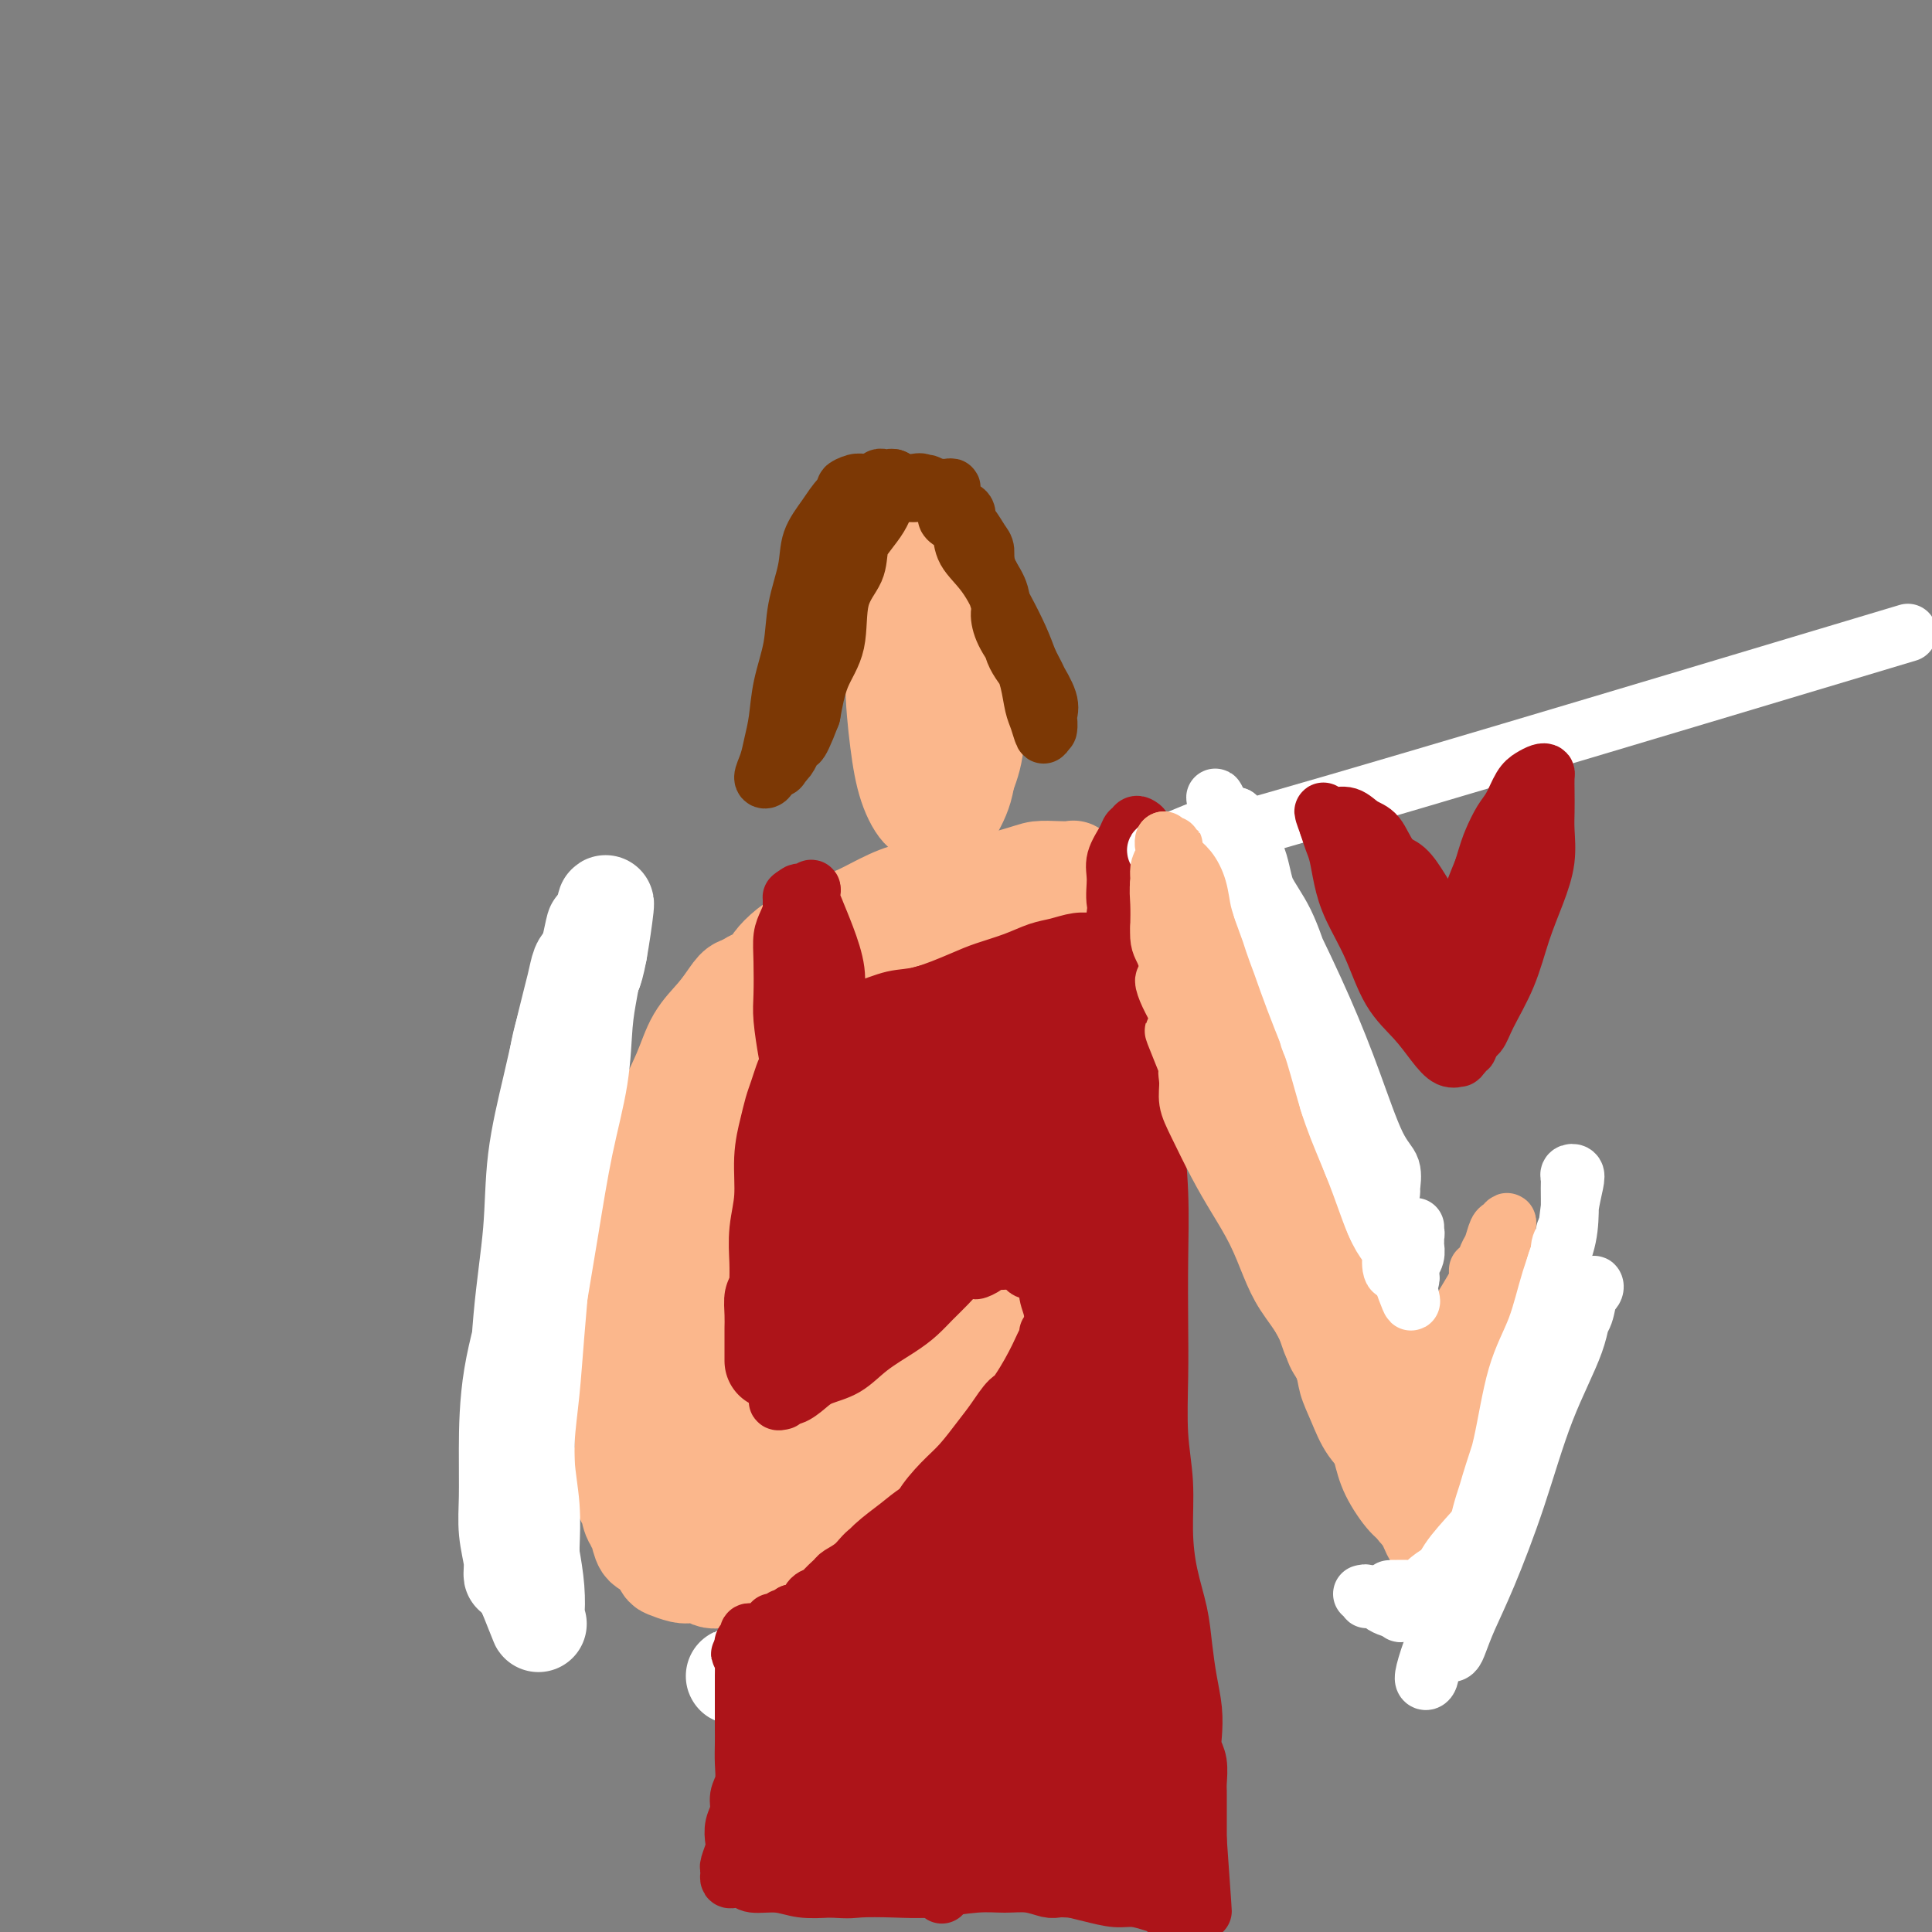 <svg viewBox='0 0 400 400' version='1.1' xmlns='http://www.w3.org/2000/svg' xmlns:xlink='http://www.w3.org/1999/xlink'><rect x="0" y="0" width="400" height="400" fill="#808080" stroke="none"/><g fill='none' stroke='#FBB78C' stroke-width='20' stroke-linecap='round' stroke-linejoin='round'><path d='M155,205c-0.049,-0.432 -0.098,-0.865 0,-1c0.098,-0.135 0.343,0.026 0,0c-0.343,-0.026 -1.273,-0.240 -2,0c-0.727,0.240 -1.251,0.934 -2,2c-0.749,1.066 -1.723,2.505 -3,4c-1.277,1.495 -2.857,3.046 -4,5c-1.143,1.954 -1.850,4.312 -3,7c-1.150,2.688 -2.743,5.706 -4,9c-1.257,3.294 -2.179,6.862 -3,10c-0.821,3.138 -1.540,5.845 -2,8c-0.460,2.155 -0.660,3.758 -1,5c-0.340,1.242 -0.821,2.125 -1,3c-0.179,0.875 -0.056,1.744 0,2c0.056,0.256 0.045,-0.102 0,0c-0.045,0.102 -0.123,0.663 0,0c0.123,-0.663 0.448,-2.552 1,-5c0.552,-2.448 1.333,-5.456 2,-8c0.667,-2.544 1.222,-4.623 2,-7c0.778,-2.377 1.779,-5.054 3,-8c1.221,-2.946 2.662,-6.163 4,-9c1.338,-2.837 2.574,-5.293 4,-7c1.426,-1.707 3.042,-2.664 4,-4c0.958,-1.336 1.258,-3.052 2,-4c0.742,-0.948 1.926,-1.128 2,-1c0.074,0.128 -0.963,0.564 -2,1'/><path d='M152,207c2.103,-3.172 0.361,0.896 -1,3c-1.361,2.104 -2.341,2.242 -3,3c-0.659,0.758 -0.996,2.135 -2,4c-1.004,1.865 -2.674,4.216 -4,6c-1.326,1.784 -2.309,3.000 -3,5c-0.691,2.000 -1.092,4.785 -2,7c-0.908,2.215 -2.324,3.860 -3,6c-0.676,2.140 -0.612,4.776 -1,7c-0.388,2.224 -1.228,4.036 -2,6c-0.772,1.964 -1.475,4.081 -2,6c-0.525,1.919 -0.873,3.639 -1,5c-0.127,1.361 -0.035,2.362 0,4c0.035,1.638 0.013,3.913 0,6c-0.013,2.087 -0.016,3.986 0,6c0.016,2.014 0.050,4.144 0,6c-0.050,1.856 -0.185,3.440 0,5c0.185,1.560 0.690,3.098 1,4c0.310,0.902 0.423,1.168 1,2c0.577,0.832 1.616,2.232 2,3c0.384,0.768 0.112,0.906 0,1c-0.112,0.094 -0.065,0.144 0,-1c0.065,-1.144 0.149,-3.481 0,-6c-0.149,-2.519 -0.532,-5.219 -1,-8c-0.468,-2.781 -1.020,-5.643 -1,-9c0.020,-3.357 0.614,-7.210 1,-11c0.386,-3.790 0.565,-7.518 1,-11c0.435,-3.482 1.127,-6.717 2,-10c0.873,-3.283 1.927,-6.615 3,-9c1.073,-2.385 2.164,-3.824 3,-5c0.836,-1.176 1.418,-2.088 2,-3'/><path d='M142,229c1.598,-4.401 0.594,-1.902 0,-1c-0.594,0.902 -0.778,0.207 -1,0c-0.222,-0.207 -0.483,0.074 -1,1c-0.517,0.926 -1.290,2.497 -2,4c-0.710,1.503 -1.356,2.939 -2,5c-0.644,2.061 -1.287,4.748 -2,7c-0.713,2.252 -1.498,4.069 -2,6c-0.502,1.931 -0.723,3.975 -1,6c-0.277,2.025 -0.610,4.032 -1,6c-0.390,1.968 -0.837,3.897 -1,6c-0.163,2.103 -0.043,4.379 0,6c0.043,1.621 0.010,2.587 0,4c-0.010,1.413 0.001,3.274 0,5c-0.001,1.726 -0.016,3.317 0,5c0.016,1.683 0.064,3.458 0,5c-0.064,1.542 -0.241,2.851 0,4c0.241,1.149 0.898,2.139 1,3c0.102,0.861 -0.352,1.594 0,2c0.352,0.406 1.512,0.484 2,1c0.488,0.516 0.306,1.468 1,2c0.694,0.532 2.263,0.643 3,1c0.737,0.357 0.640,0.958 1,2c0.360,1.042 1.177,2.524 2,3c0.823,0.476 1.653,-0.053 2,0c0.347,0.053 0.212,0.689 1,1c0.788,0.311 2.498,0.299 4,0c1.502,-0.299 2.794,-0.884 4,-1c1.206,-0.116 2.325,0.238 4,0c1.675,-0.238 3.907,-1.068 6,-2c2.093,-0.932 4.046,-1.966 6,-3'/><path d='M166,307c4.800,-1.068 4.801,-0.739 6,-1c1.199,-0.261 3.596,-1.112 6,-2c2.404,-0.888 4.814,-1.812 7,-3c2.186,-1.188 4.149,-2.638 6,-4c1.851,-1.362 3.590,-2.636 5,-4c1.410,-1.364 2.493,-2.819 4,-4c1.507,-1.181 3.440,-2.088 5,-4c1.560,-1.912 2.746,-4.831 4,-7c1.254,-2.169 2.575,-3.589 4,-5c1.425,-1.411 2.955,-2.812 4,-4c1.045,-1.188 1.604,-2.164 2,-3c0.396,-0.836 0.630,-1.534 1,-2c0.370,-0.466 0.877,-0.700 1,-1c0.123,-0.300 -0.137,-0.667 0,-1c0.137,-0.333 0.671,-0.633 1,-1c0.329,-0.367 0.454,-0.800 0,-1c-0.454,-0.200 -1.488,-0.167 -2,0c-0.512,0.167 -0.503,0.469 -1,1c-0.497,0.531 -1.501,1.292 -2,2c-0.499,0.708 -0.495,1.364 -1,2c-0.505,0.636 -1.520,1.254 -2,2c-0.480,0.746 -0.424,1.622 -1,3c-0.576,1.378 -1.784,3.257 -3,5c-1.216,1.743 -2.439,3.349 -4,5c-1.561,1.651 -3.459,3.346 -5,5c-1.541,1.654 -2.724,3.265 -4,4c-1.276,0.735 -2.646,0.592 -4,1c-1.354,0.408 -2.693,1.367 -4,2c-1.307,0.633 -2.583,0.940 -4,2c-1.417,1.060 -2.976,2.874 -5,4c-2.024,1.126 -4.512,1.563 -7,2'/><path d='M173,300c-4.714,2.289 -4.498,2.511 -6,3c-1.502,0.489 -4.722,1.246 -7,2c-2.278,0.754 -3.616,1.505 -5,2c-1.384,0.495 -2.815,0.732 -4,1c-1.185,0.268 -2.124,0.565 -3,1c-0.876,0.435 -1.690,1.007 -2,1c-0.310,-0.007 -0.117,-0.592 0,-1c0.117,-0.408 0.157,-0.638 0,-1c-0.157,-0.362 -0.512,-0.854 0,-1c0.512,-0.146 1.891,0.055 3,0c1.109,-0.055 1.947,-0.367 3,-1c1.053,-0.633 2.321,-1.589 4,-2c1.679,-0.411 3.767,-0.278 6,-1c2.233,-0.722 4.609,-2.300 7,-4c2.391,-1.700 4.796,-3.521 7,-5c2.204,-1.479 4.206,-2.615 6,-4c1.794,-1.385 3.379,-3.020 5,-4c1.621,-0.980 3.277,-1.305 5,-2c1.723,-0.695 3.511,-1.761 5,-3c1.489,-1.239 2.679,-2.653 4,-4c1.321,-1.347 2.774,-2.629 4,-4c1.226,-1.371 2.225,-2.831 3,-4c0.775,-1.169 1.324,-2.047 2,-3c0.676,-0.953 1.477,-1.981 2,-3c0.523,-1.019 0.767,-2.029 1,-3c0.233,-0.971 0.455,-1.904 1,-3c0.545,-1.096 1.414,-2.356 2,-3c0.586,-0.644 0.888,-0.673 1,-1c0.112,-0.327 0.032,-0.950 0,-1c-0.032,-0.050 -0.016,0.475 0,1'/><path d='M217,253c3.097,-4.147 0.841,-0.514 0,1c-0.841,1.514 -0.265,0.907 -1,1c-0.735,0.093 -2.781,0.884 -3,1c-0.219,0.116 1.391,-0.442 3,-1'/><path d='M160,204c-0.426,-0.329 -0.853,-0.657 -1,-1c-0.147,-0.343 -0.016,-0.700 0,-1c0.016,-0.300 -0.085,-0.542 0,-1c0.085,-0.458 0.356,-1.132 1,-2c0.644,-0.868 1.661,-1.930 3,-3c1.339,-1.070 2.999,-2.150 5,-3c2.001,-0.850 4.344,-1.472 6,-2c1.656,-0.528 2.627,-0.962 4,-1c1.373,-0.038 3.150,0.318 4,1c0.850,0.682 0.773,1.688 1,2c0.227,0.312 0.757,-0.071 1,0c0.243,0.071 0.200,0.596 0,1c-0.200,0.404 -0.558,0.686 -1,1c-0.442,0.314 -0.968,0.661 -2,1c-1.032,0.339 -2.571,0.672 -4,1c-1.429,0.328 -2.747,0.652 -4,1c-1.253,0.348 -2.442,0.721 -4,1c-1.558,0.279 -3.484,0.465 -5,1c-1.516,0.535 -2.621,1.421 -4,2c-1.379,0.579 -3.030,0.852 -4,1c-0.970,0.148 -1.257,0.172 -1,0c0.257,-0.172 1.059,-0.541 2,-1c0.941,-0.459 2.020,-1.008 3,-2c0.980,-0.992 1.860,-2.427 3,-3c1.140,-0.573 2.539,-0.285 4,-1c1.461,-0.715 2.986,-2.432 5,-3c2.014,-0.568 4.519,0.013 7,0c2.481,-0.013 4.937,-0.619 7,-1c2.063,-0.381 3.732,-0.537 6,-1c2.268,-0.463 5.134,-1.231 8,-2'/><path d='M200,189c5.636,-0.788 5.726,-0.757 7,-1c1.274,-0.243 3.731,-0.759 6,-1c2.269,-0.241 4.350,-0.208 6,0c1.650,0.208 2.870,0.592 4,1c1.130,0.408 2.169,0.841 3,1c0.831,0.159 1.455,0.042 2,0c0.545,-0.042 1.011,-0.011 1,0c-0.011,0.011 -0.500,0.003 -1,0c-0.500,-0.003 -1.011,0.000 -2,0c-0.989,-0.000 -2.456,-0.003 -4,0c-1.544,0.003 -3.165,0.012 -5,0c-1.835,-0.012 -3.884,-0.047 -6,0c-2.116,0.047 -4.301,0.174 -7,0c-2.699,-0.174 -5.914,-0.648 -9,0c-3.086,0.648 -6.042,2.420 -9,4c-2.958,1.580 -5.918,2.970 -8,4c-2.082,1.030 -3.288,1.701 -4,2c-0.712,0.299 -0.931,0.227 -1,0c-0.069,-0.227 0.011,-0.608 0,-1c-0.011,-0.392 -0.112,-0.795 0,-1c0.112,-0.205 0.436,-0.214 1,-1c0.564,-0.786 1.369,-2.351 2,-3c0.631,-0.649 1.087,-0.383 2,-1c0.913,-0.617 2.283,-2.115 4,-3c1.717,-0.885 3.780,-1.155 6,-2c2.220,-0.845 4.598,-2.266 7,-3c2.402,-0.734 4.829,-0.781 7,-1c2.171,-0.219 4.085,-0.609 6,-1'/><path d='M208,182c5.414,-1.535 5.948,-1.872 7,-2c1.052,-0.128 2.623,-0.049 4,0c1.377,0.049 2.561,0.066 3,0c0.439,-0.066 0.135,-0.215 0,0c-0.135,0.215 -0.099,0.793 0,1c0.099,0.207 0.261,0.044 0,0c-0.261,-0.044 -0.944,0.031 -2,0c-1.056,-0.031 -2.486,-0.167 -4,0c-1.514,0.167 -3.113,0.638 -5,1c-1.887,0.362 -4.061,0.614 -6,1c-1.939,0.386 -3.642,0.905 -6,1c-2.358,0.095 -5.373,-0.232 -8,0c-2.627,0.232 -4.868,1.025 -7,2c-2.132,0.975 -4.156,2.133 -6,3c-1.844,0.867 -3.509,1.443 -5,2c-1.491,0.557 -2.807,1.093 -4,2c-1.193,0.907 -2.263,2.184 -3,3c-0.737,0.816 -1.141,1.172 -2,2c-0.859,0.828 -2.174,2.127 -3,3c-0.826,0.873 -1.163,1.320 -2,2c-0.837,0.680 -2.175,1.593 -3,3c-0.825,1.407 -1.138,3.310 -2,5c-0.862,1.690 -2.272,3.169 -3,4c-0.728,0.831 -0.773,1.015 -1,2c-0.227,0.985 -0.634,2.770 -1,4c-0.366,1.230 -0.690,1.903 -1,3c-0.310,1.097 -0.605,2.617 -1,4c-0.395,1.383 -0.889,2.628 -1,4c-0.111,1.372 0.163,2.869 0,4c-0.163,1.131 -0.761,1.894 -1,3c-0.239,1.106 -0.120,2.553 0,4'/><path d='M145,243c-1.167,5.256 -1.083,4.396 -1,5c0.083,0.604 0.166,2.670 0,4c-0.166,1.330 -0.580,1.922 -1,3c-0.420,1.078 -0.844,2.643 -1,4c-0.156,1.357 -0.043,2.508 0,4c0.043,1.492 0.016,3.326 0,5c-0.016,1.674 -0.019,3.188 0,5c0.019,1.812 0.062,3.922 0,6c-0.062,2.078 -0.228,4.125 0,6c0.228,1.875 0.850,3.580 1,5c0.150,1.420 -0.170,2.557 0,4c0.170,1.443 0.831,3.191 1,4c0.169,0.809 -0.155,0.677 0,1c0.155,0.323 0.788,1.100 1,1c0.212,-0.100 0.004,-1.078 0,-2c-0.004,-0.922 0.198,-1.789 0,-3c-0.198,-1.211 -0.794,-2.765 -1,-5c-0.206,-2.235 -0.021,-5.150 0,-8c0.021,-2.850 -0.123,-5.636 0,-9c0.123,-3.364 0.512,-7.308 1,-12c0.488,-4.692 1.074,-10.134 2,-15c0.926,-4.866 2.191,-9.157 3,-12c0.809,-2.843 1.162,-4.239 2,-6c0.838,-1.761 2.161,-3.887 3,-6c0.839,-2.113 1.195,-4.213 2,-6c0.805,-1.787 2.058,-3.261 3,-5c0.942,-1.739 1.572,-3.745 2,-5c0.428,-1.255 0.654,-1.761 1,-2c0.346,-0.239 0.813,-0.211 1,0c0.187,0.211 0.093,0.606 0,1'/><path d='M164,205c2.511,-6.337 0.289,-1.679 -1,1c-1.289,2.679 -1.644,3.380 -2,4c-0.356,0.620 -0.711,1.160 -1,2c-0.289,0.840 -0.510,1.980 -1,3c-0.490,1.020 -1.249,1.918 -2,3c-0.751,1.082 -1.492,2.346 -2,4c-0.508,1.654 -0.781,3.698 -1,6c-0.219,2.302 -0.383,4.864 -1,7c-0.617,2.136 -1.686,3.848 -2,6c-0.314,2.152 0.126,4.745 0,7c-0.126,2.255 -0.818,4.173 -1,6c-0.182,1.827 0.147,3.565 0,5c-0.147,1.435 -0.771,2.568 -1,4c-0.229,1.432 -0.062,3.163 0,5c0.062,1.837 0.021,3.781 0,5c-0.021,1.219 -0.021,1.715 0,3c0.021,1.285 0.062,3.360 0,5c-0.062,1.640 -0.226,2.845 0,4c0.226,1.155 0.844,2.260 1,3c0.156,0.740 -0.150,1.115 0,2c0.150,0.885 0.757,2.278 1,3c0.243,0.722 0.122,0.771 0,1c-0.122,0.229 -0.245,0.636 0,1c0.245,0.364 0.860,0.685 1,1c0.140,0.315 -0.193,0.623 0,1c0.193,0.377 0.912,0.822 1,1c0.088,0.178 -0.456,0.089 -1,0'/><path d='M152,298c0.224,2.011 -0.714,0.537 -1,0c-0.286,-0.537 0.082,-0.138 0,0c-0.082,0.138 -0.614,0.015 -1,0c-0.386,-0.015 -0.624,0.078 -1,0c-0.376,-0.078 -0.889,-0.325 -1,0c-0.111,0.325 0.178,1.224 0,2c-0.178,0.776 -0.825,1.431 -1,2c-0.175,0.569 0.120,1.052 0,2c-0.120,0.948 -0.655,2.361 -1,3c-0.345,0.639 -0.500,0.505 -1,1c-0.500,0.495 -1.346,1.620 -2,2c-0.654,0.380 -1.118,0.015 -2,0c-0.882,-0.015 -2.184,0.319 -3,0c-0.816,-0.319 -1.148,-1.292 -2,-2c-0.852,-0.708 -2.225,-1.150 -3,-2c-0.775,-0.850 -0.953,-2.107 -1,-4c-0.047,-1.893 0.037,-4.423 0,-6c-0.037,-1.577 -0.195,-2.201 0,-3c0.195,-0.799 0.743,-1.772 1,-2c0.257,-0.228 0.223,0.290 0,1c-0.223,0.710 -0.634,1.612 -1,2c-0.366,0.388 -0.687,0.264 -1,1c-0.313,0.736 -0.618,2.334 -1,3c-0.382,0.666 -0.843,0.399 -1,1c-0.157,0.601 -0.011,2.068 0,3c0.011,0.932 -0.112,1.328 0,2c0.112,0.672 0.461,1.621 1,3c0.539,1.379 1.270,3.190 2,5'/><path d='M132,312c0.516,2.165 0.306,2.578 1,3c0.694,0.422 2.293,0.853 3,1c0.707,0.147 0.522,0.010 1,0c0.478,-0.010 1.618,0.106 2,0c0.382,-0.106 0.004,-0.436 0,-1c-0.004,-0.564 0.364,-1.363 0,-2c-0.364,-0.637 -1.459,-1.112 -2,-2c-0.541,-0.888 -0.527,-2.190 -1,-3c-0.473,-0.810 -1.434,-1.128 -2,-2c-0.566,-0.872 -0.737,-2.298 -1,-3c-0.263,-0.702 -0.616,-0.679 -1,-1c-0.384,-0.321 -0.797,-0.985 -1,-1c-0.203,-0.015 -0.196,0.618 0,1c0.196,0.382 0.581,0.513 1,1c0.419,0.487 0.871,1.329 1,2c0.129,0.671 -0.065,1.170 0,2c0.065,0.830 0.390,1.993 1,3c0.610,1.007 1.503,1.860 2,3c0.497,1.140 0.596,2.566 1,3c0.404,0.434 1.113,-0.124 2,0c0.887,0.124 1.951,0.930 3,1c1.049,0.070 2.084,-0.597 3,-1c0.916,-0.403 1.713,-0.541 3,-1c1.287,-0.459 3.063,-1.239 5,-3c1.937,-1.761 4.035,-4.503 5,-5c0.965,-0.497 0.798,1.251 2,0c1.202,-1.251 3.772,-5.500 4,-6c0.228,-0.500 -1.886,2.750 -4,6'/><path d='M140,317c0.315,0.002 0.631,0.004 1,0c0.369,-0.004 0.792,-0.014 1,0c0.208,0.014 0.201,0.053 1,0c0.799,-0.053 2.404,-0.198 4,0c1.596,0.198 3.183,0.738 5,1c1.817,0.262 3.864,0.244 6,0c2.136,-0.244 4.360,-0.715 6,-2c1.640,-1.285 2.697,-3.385 4,-5c1.303,-1.615 2.851,-2.746 4,-4c1.149,-1.254 1.899,-2.631 2,-3c0.101,-0.369 -0.447,0.270 -1,1c-0.553,0.730 -1.110,1.551 -2,2c-0.890,0.449 -2.114,0.525 -3,1c-0.886,0.475 -1.433,1.349 -2,2c-0.567,0.651 -1.153,1.078 -2,2c-0.847,0.922 -1.955,2.339 -3,3c-1.045,0.661 -2.027,0.567 -3,1c-0.973,0.433 -1.935,1.394 -3,2c-1.065,0.606 -2.232,0.856 -3,1c-0.768,0.144 -1.137,0.182 -2,0c-0.863,-0.182 -2.220,-0.585 -3,-1c-0.780,-0.415 -0.982,-0.843 -1,-1c-0.018,-0.157 0.150,-0.042 0,0c-0.150,0.042 -0.618,0.011 -1,0c-0.382,-0.011 -0.680,-0.003 -1,0c-0.320,0.003 -0.663,0.001 -1,0c-0.337,-0.001 -0.668,-0.000 -1,0c-0.332,0.000 -0.666,0.000 -1,0'/><path d='M141,317c-2.288,-0.155 -1.008,-0.042 -1,0c0.008,0.042 -1.256,0.012 -2,0c-0.744,-0.012 -0.969,-0.007 -1,0c-0.031,0.007 0.131,0.016 0,0c-0.131,-0.016 -0.554,-0.058 -1,0c-0.446,0.058 -0.916,0.215 -1,0c-0.084,-0.215 0.217,-0.801 0,-1c-0.217,-0.199 -0.954,-0.011 -1,0c-0.046,0.011 0.597,-0.154 1,0c0.403,0.154 0.565,0.628 1,1c0.435,0.372 1.143,0.643 2,1c0.857,0.357 1.862,0.801 3,1c1.138,0.199 2.408,0.152 4,0c1.592,-0.152 3.507,-0.410 5,-1c1.493,-0.590 2.563,-1.512 4,-2c1.437,-0.488 3.241,-0.543 5,-1c1.759,-0.457 3.474,-1.315 5,-2c1.526,-0.685 2.861,-1.198 4,-2c1.139,-0.802 2.080,-1.895 3,-3c0.920,-1.105 1.820,-2.224 3,-3c1.180,-0.776 2.639,-1.211 4,-2c1.361,-0.789 2.622,-1.932 4,-3c1.378,-1.068 2.871,-2.061 4,-3c1.129,-0.939 1.892,-1.823 3,-3c1.108,-1.177 2.559,-2.647 4,-4c1.441,-1.353 2.871,-2.589 4,-4c1.129,-1.411 1.958,-2.995 3,-4c1.042,-1.005 2.298,-1.430 3,-2c0.702,-0.570 0.851,-1.285 1,-2'/><path d='M204,278c5.643,-5.024 1.750,-1.083 0,1c-1.750,2.083 -1.357,2.310 -1,2c0.357,-0.310 0.679,-1.155 1,-2'/><path d='M186,298c-0.942,0.985 -1.884,1.970 -3,3c-1.116,1.030 -2.405,2.106 -4,3c-1.595,0.894 -3.495,1.605 -5,3c-1.505,1.395 -2.613,3.473 -4,5c-1.387,1.527 -3.053,2.504 -4,3c-0.947,0.496 -1.176,0.511 -2,1c-0.824,0.489 -2.242,1.452 -3,2c-0.758,0.548 -0.857,0.681 -1,1c-0.143,0.319 -0.332,0.824 0,1c0.332,0.176 1.183,0.022 2,0c0.817,-0.022 1.599,0.088 2,0c0.401,-0.088 0.420,-0.376 1,-1c0.580,-0.624 1.721,-1.586 3,-2c1.279,-0.414 2.695,-0.281 4,-1c1.305,-0.719 2.498,-2.291 4,-4c1.502,-1.709 3.312,-3.553 5,-5c1.688,-1.447 3.254,-2.495 5,-4c1.746,-1.505 3.672,-3.468 5,-5c1.328,-1.532 2.058,-2.635 3,-4c0.942,-1.365 2.096,-2.992 3,-4c0.904,-1.008 1.559,-1.395 2,-2c0.441,-0.605 0.669,-1.427 1,-2c0.331,-0.573 0.766,-0.897 1,-1c0.234,-0.103 0.269,0.014 0,0c-0.269,-0.014 -0.842,-0.157 -1,0c-0.158,0.157 0.098,0.616 0,1c-0.098,0.384 -0.549,0.692 -1,1'/><path d='M199,287c-0.698,0.407 -1.443,0.425 -2,1c-0.557,0.575 -0.926,1.708 -1,2c-0.074,0.292 0.148,-0.257 0,0c-0.148,0.257 -0.664,1.322 -1,2c-0.336,0.678 -0.490,0.971 -1,2c-0.510,1.029 -1.375,2.796 -2,4c-0.625,1.204 -1.011,1.846 -2,3c-0.989,1.154 -2.581,2.819 -4,4c-1.419,1.181 -2.664,1.877 -4,3c-1.336,1.123 -2.764,2.673 -4,4c-1.236,1.327 -2.281,2.431 -3,3c-0.719,0.569 -1.113,0.601 -2,1c-0.887,0.399 -2.267,1.164 -3,2c-0.733,0.836 -0.818,1.744 -1,2c-0.182,0.256 -0.460,-0.139 -1,0c-0.540,0.139 -1.340,0.811 -2,1c-0.660,0.189 -1.179,-0.104 -2,0c-0.821,0.104 -1.945,0.605 -3,1c-1.055,0.395 -2.040,0.684 -3,1c-0.960,0.316 -1.895,0.660 -3,1c-1.105,0.340 -2.379,0.676 -3,1c-0.621,0.324 -0.589,0.637 -1,1c-0.411,0.363 -1.263,0.778 -2,1c-0.737,0.222 -1.357,0.252 -2,0c-0.643,-0.252 -1.309,-0.787 -2,-1c-0.691,-0.213 -1.406,-0.105 -2,0c-0.594,0.105 -1.065,0.208 -2,0c-0.935,-0.208 -2.333,-0.726 -3,-1c-0.667,-0.274 -0.603,-0.305 -1,-1c-0.397,-0.695 -1.256,-2.056 -2,-3c-0.744,-0.944 -1.372,-1.472 -2,-2'/><path d='M133,319c-0.665,-1.303 0.172,-1.561 0,-2c-0.172,-0.439 -1.352,-1.059 -2,-2c-0.648,-0.941 -0.762,-2.204 -1,-3c-0.238,-0.796 -0.600,-1.126 -1,-2c-0.400,-0.874 -0.839,-2.292 -1,-3c-0.161,-0.708 -0.043,-0.704 0,-1c0.043,-0.296 0.011,-0.891 0,-1c-0.011,-0.109 0.000,0.268 0,0c-0.000,-0.268 -0.011,-1.181 0,-1c0.011,0.181 0.044,1.456 0,2c-0.044,0.544 -0.166,0.357 0,1c0.166,0.643 0.621,2.116 1,3c0.379,0.884 0.682,1.178 1,2c0.318,0.822 0.653,2.171 1,3c0.347,0.829 0.708,1.139 1,2c0.292,0.861 0.515,2.273 1,3c0.485,0.727 1.233,0.768 2,1c0.767,0.232 1.554,0.654 2,1c0.446,0.346 0.552,0.614 1,1c0.448,0.386 1.237,0.888 2,1c0.763,0.112 1.499,-0.166 2,0c0.501,0.166 0.767,0.777 1,1c0.233,0.223 0.434,0.060 1,0c0.566,-0.060 1.499,-0.016 2,0c0.501,0.016 0.572,0.005 1,0c0.428,-0.005 1.214,-0.002 2,0'/><path d='M149,325c2.767,0.826 1.685,0.391 2,0c0.315,-0.391 2.027,-0.738 3,-1c0.973,-0.262 1.208,-0.439 2,-1c0.792,-0.561 2.140,-1.506 3,-2c0.860,-0.494 1.230,-0.536 2,-1c0.770,-0.464 1.938,-1.348 3,-2c1.062,-0.652 2.017,-1.070 3,-2c0.983,-0.930 1.996,-2.373 3,-3c1.004,-0.627 2.001,-0.440 3,-1c0.999,-0.560 2.000,-1.867 3,-3c1.000,-1.133 1.999,-2.092 3,-3c1.001,-0.908 2.005,-1.764 3,-3c0.995,-1.236 1.981,-2.851 3,-4c1.019,-1.149 2.072,-1.831 3,-3c0.928,-1.169 1.733,-2.825 3,-4c1.267,-1.175 2.997,-1.871 4,-3c1.003,-1.129 1.281,-2.692 2,-4c0.719,-1.308 1.881,-2.359 3,-3c1.119,-0.641 2.197,-0.870 3,-2c0.803,-1.130 1.332,-3.159 2,-4c0.668,-0.841 1.474,-0.492 2,-1c0.526,-0.508 0.771,-1.873 1,-3c0.229,-1.127 0.442,-2.014 1,-3c0.558,-0.986 1.461,-2.069 2,-3c0.539,-0.931 0.713,-1.711 1,-2c0.287,-0.289 0.685,-0.088 1,0c0.315,0.088 0.546,0.062 0,1c-0.546,0.938 -1.870,2.839 -2,3c-0.130,0.161 0.935,-1.420 2,-3'/></g>
<g fill='none' stroke='#FFFFFF' stroke-width='20' stroke-linecap='round' stroke-linejoin='round'><path d='M235,289c-0.897,1.239 -1.794,2.478 -3,4c-1.206,1.522 -2.719,3.325 -4,5c-1.281,1.675 -2.328,3.220 -4,5c-1.672,1.780 -3.969,3.795 -6,6c-2.031,2.205 -3.797,4.602 -6,7c-2.203,2.398 -4.843,4.798 -7,7c-2.157,2.202 -3.830,4.207 -6,6c-2.170,1.793 -4.835,3.373 -7,5c-2.165,1.627 -3.829,3.302 -6,5c-2.171,1.698 -4.849,3.420 -7,5c-2.151,1.580 -3.774,3.018 -5,4c-1.226,0.982 -2.055,1.507 -3,2c-0.945,0.493 -2.007,0.953 -2,1c0.007,0.047 1.082,-0.319 2,-1c0.918,-0.681 1.680,-1.677 3,-3c1.320,-1.323 3.197,-2.973 5,-5c1.803,-2.027 3.533,-4.431 6,-7c2.467,-2.569 5.671,-5.302 9,-9c3.329,-3.698 6.782,-8.361 10,-12c3.218,-3.639 6.201,-6.254 9,-9c2.799,-2.746 5.413,-5.622 8,-9c2.587,-3.378 5.146,-7.258 7,-10c1.854,-2.742 3.003,-4.344 4,-6c0.997,-1.656 1.842,-3.364 2,-4c0.158,-0.636 -0.372,-0.198 -1,0c-0.628,0.198 -1.354,0.156 -2,1c-0.646,0.844 -1.212,2.573 -2,4c-0.788,1.427 -1.796,2.550 -3,4c-1.204,1.450 -2.602,3.225 -4,5'/><path d='M222,290c-2.380,3.351 -2.329,4.730 -4,7c-1.671,2.270 -5.063,5.432 -8,8c-2.937,2.568 -5.417,4.543 -8,7c-2.583,2.457 -5.267,5.396 -8,8c-2.733,2.604 -5.515,4.872 -8,7c-2.485,2.128 -4.675,4.117 -7,6c-2.325,1.883 -4.786,3.661 -7,5c-2.214,1.339 -4.182,2.239 -6,3c-1.818,0.761 -3.485,1.381 -5,2c-1.515,0.619 -2.879,1.235 -4,2c-1.121,0.765 -2.000,1.677 -3,2c-1.000,0.323 -2.120,0.056 -2,0c0.120,-0.056 1.479,0.100 2,0c0.521,-0.100 0.203,-0.455 1,-1c0.797,-0.545 2.709,-1.281 4,-2c1.291,-0.719 1.961,-1.423 3,-2c1.039,-0.577 2.446,-1.027 4,-2c1.554,-0.973 3.253,-2.467 5,-4c1.747,-1.533 3.541,-3.104 6,-5c2.459,-1.896 5.583,-4.117 8,-6c2.417,-1.883 4.126,-3.430 6,-5c1.874,-1.570 3.912,-3.165 6,-5c2.088,-1.835 4.224,-3.911 6,-6c1.776,-2.089 3.190,-4.190 5,-6c1.810,-1.810 4.015,-3.327 6,-5c1.985,-1.673 3.748,-3.500 5,-5c1.252,-1.500 1.991,-2.673 3,-4c1.009,-1.327 2.288,-2.808 3,-4c0.712,-1.192 0.856,-2.096 1,-3'/><path d='M226,282c4.891,-5.664 2.617,-3.325 2,-3c-0.617,0.325 0.422,-1.366 1,-3c0.578,-1.634 0.695,-3.213 1,-4c0.305,-0.787 0.800,-0.784 1,-1c0.200,-0.216 0.106,-0.651 0,-1c-0.106,-0.349 -0.224,-0.613 0,-1c0.224,-0.387 0.789,-0.897 1,-1c0.211,-0.103 0.069,0.201 0,0c-0.069,-0.201 -0.066,-0.908 0,-1c0.066,-0.092 0.195,0.432 0,1c-0.195,0.568 -0.716,1.182 -1,2c-0.284,0.818 -0.333,1.841 -1,3c-0.667,1.159 -1.952,2.453 -3,4c-1.048,1.547 -1.858,3.345 -3,5c-1.142,1.655 -2.616,3.166 -4,5c-1.384,1.834 -2.677,3.992 -4,6c-1.323,2.008 -2.674,3.867 -4,6c-1.326,2.133 -2.626,4.541 -4,6c-1.374,1.459 -2.822,1.968 -4,3c-1.178,1.032 -2.086,2.585 -3,4c-0.914,1.415 -1.832,2.690 -3,4c-1.168,1.310 -2.584,2.655 -4,4'/><path d='M194,320c-2.627,3.086 -2.194,3.300 -3,4c-0.806,0.700 -2.853,1.887 -4,3c-1.147,1.113 -1.396,2.153 -2,3c-0.604,0.847 -1.562,1.502 -2,2c-0.438,0.498 -0.356,0.840 -1,1c-0.644,0.160 -2.013,0.138 -2,0c0.013,-0.138 1.409,-0.392 2,-1c0.591,-0.608 0.379,-1.569 1,-2c0.621,-0.431 2.076,-0.332 3,-1c0.924,-0.668 1.317,-2.102 2,-3c0.683,-0.898 1.654,-1.261 3,-3c1.346,-1.739 3.065,-4.854 5,-7c1.935,-2.146 4.085,-3.322 6,-5c1.915,-1.678 3.594,-3.858 5,-6c1.406,-2.142 2.540,-4.246 4,-6c1.460,-1.754 3.245,-3.160 5,-5c1.755,-1.840 3.479,-4.116 5,-6c1.521,-1.884 2.839,-3.375 4,-5c1.161,-1.625 2.167,-3.383 3,-5c0.833,-1.617 1.495,-3.093 2,-4c0.505,-0.907 0.853,-1.244 1,-2c0.147,-0.756 0.092,-1.930 0,-3c-0.092,-1.070 -0.221,-2.036 0,-3c0.221,-0.964 0.791,-1.925 1,-3c0.209,-1.075 0.056,-2.263 0,-3c-0.056,-0.737 -0.015,-1.022 0,-1c0.015,0.022 0.004,0.352 0,0c-0.004,-0.352 -0.001,-1.386 0,-2c0.001,-0.614 0.001,-0.807 0,-1'/><path d='M232,256c0.083,-2.980 -0.709,-1.429 -1,-1c-0.291,0.429 -0.082,-0.262 0,-1c0.082,-0.738 0.036,-1.523 0,-2c-0.036,-0.477 -0.062,-0.646 0,-1c0.062,-0.354 0.211,-0.893 0,-1c-0.211,-0.107 -0.784,0.219 -1,0c-0.216,-0.219 -0.076,-0.983 0,-1c0.076,-0.017 0.087,0.714 0,1c-0.087,0.286 -0.271,0.128 0,0c0.271,-0.128 0.996,-0.227 0,1c-0.996,1.227 -3.713,3.779 -4,4c-0.287,0.221 1.857,-1.890 4,-4'/><path d='M227,250c-0.381,-0.359 -0.761,-0.719 -1,-1c-0.239,-0.281 -0.336,-0.484 -1,-1c-0.664,-0.516 -1.895,-1.347 -3,-2c-1.105,-0.653 -2.084,-1.129 -3,-2c-0.916,-0.871 -1.770,-2.136 -3,-3c-1.230,-0.864 -2.836,-1.328 -4,-2c-1.164,-0.672 -1.888,-1.553 -2,-2c-0.112,-0.447 0.386,-0.458 1,0c0.614,0.458 1.345,1.387 2,2c0.655,0.613 1.236,0.910 2,2c0.764,1.090 1.712,2.971 3,4c1.288,1.029 2.917,1.205 4,2c1.083,0.795 1.620,2.210 2,3c0.380,0.790 0.605,0.956 1,1c0.395,0.044 0.962,-0.034 1,0c0.038,0.034 -0.454,0.179 -1,0c-0.546,-0.179 -1.147,-0.681 -2,-1c-0.853,-0.319 -1.958,-0.453 -3,-1c-1.042,-0.547 -2.020,-1.505 -3,-2c-0.980,-0.495 -1.960,-0.527 -3,-1c-1.040,-0.473 -2.139,-1.388 -3,-2c-0.861,-0.612 -1.483,-0.922 -2,-1c-0.517,-0.078 -0.928,0.076 -1,0c-0.072,-0.076 0.197,-0.382 1,0c0.803,0.382 2.141,1.450 3,2c0.859,0.550 1.241,0.580 2,1c0.759,0.420 1.897,1.228 3,2c1.103,0.772 2.172,1.506 3,2c0.828,0.494 1.414,0.747 2,1'/><path d='M222,251c2.658,1.681 2.304,1.884 2,2c-0.304,0.116 -0.558,0.146 -1,0c-0.442,-0.146 -1.071,-0.466 -2,-1c-0.929,-0.534 -2.157,-1.280 -3,-2c-0.843,-0.720 -1.302,-1.414 -2,-2c-0.698,-0.586 -1.635,-1.064 -3,-2c-1.365,-0.936 -3.159,-2.330 -4,-3c-0.841,-0.670 -0.731,-0.617 -1,-1c-0.269,-0.383 -0.919,-1.203 -1,-1c-0.081,0.203 0.406,1.430 1,2c0.594,0.570 1.296,0.482 2,1c0.704,0.518 1.409,1.641 2,2c0.591,0.359 1.066,-0.046 2,0c0.934,0.046 2.327,0.544 3,1c0.673,0.456 0.625,0.871 1,1c0.375,0.129 1.173,-0.027 2,0c0.827,0.027 1.684,0.238 2,0c0.316,-0.238 0.090,-0.925 0,-1c-0.090,-0.075 -0.045,0.463 0,1'/><path d='M123,201c0.090,-0.848 0.179,-1.696 0,-2c-0.179,-0.304 -0.628,-0.065 -1,0c-0.372,0.065 -0.668,-0.044 -1,0c-0.332,0.044 -0.698,0.242 -1,1c-0.302,0.758 -0.538,2.077 -1,4c-0.462,1.923 -1.149,4.448 -2,8c-0.851,3.552 -1.864,8.129 -3,13c-1.136,4.871 -2.394,10.035 -3,15c-0.606,4.965 -0.558,9.730 -1,15c-0.442,5.270 -1.372,11.046 -2,18c-0.628,6.954 -0.953,15.085 -1,21c-0.047,5.915 0.183,9.615 0,13c-0.183,3.385 -0.780,6.456 -1,9c-0.220,2.544 -0.063,4.563 0,6c0.063,1.437 0.031,2.292 0,3c-0.031,0.708 -0.061,1.267 0,1c0.061,-0.267 0.213,-1.361 0,-3c-0.213,-1.639 -0.791,-3.823 -1,-6c-0.209,-2.177 -0.049,-4.348 0,-7c0.049,-2.652 -0.011,-5.785 0,-10c0.011,-4.215 0.094,-9.511 1,-15c0.906,-5.489 2.634,-11.172 4,-17c1.366,-5.828 2.369,-11.801 3,-18c0.631,-6.199 0.891,-12.623 2,-18c1.109,-5.377 3.068,-9.706 4,-13c0.932,-3.294 0.837,-5.553 1,-8c0.163,-2.447 0.582,-5.082 1,-7c0.418,-1.918 0.834,-3.119 1,-4c0.166,-0.881 0.083,-1.440 0,-2'/><path d='M122,198c2.327,-13.034 0.144,-2.119 -1,3c-1.144,5.119 -1.248,4.441 -2,6c-0.752,1.559 -2.153,5.355 -3,9c-0.847,3.645 -1.141,7.138 -2,12c-0.859,4.862 -2.284,11.091 -3,17c-0.716,5.909 -0.724,11.498 -1,17c-0.276,5.502 -0.820,10.919 -1,16c-0.180,5.081 0.004,9.828 0,14c-0.004,4.172 -0.196,7.769 0,11c0.196,3.231 0.781,6.096 1,9c0.219,2.904 0.074,5.848 0,8c-0.074,2.152 -0.076,3.511 0,5c0.076,1.489 0.232,3.109 0,4c-0.232,0.891 -0.851,1.052 -1,1c-0.149,-0.052 0.172,-0.317 0,-1c-0.172,-0.683 -0.836,-1.784 -1,-4c-0.164,-2.216 0.172,-5.547 0,-9c-0.172,-3.453 -0.850,-7.029 -1,-11c-0.150,-3.971 0.229,-8.336 1,-14c0.771,-5.664 1.933,-12.628 3,-19c1.067,-6.372 2.040,-12.153 3,-18c0.960,-5.847 1.906,-11.761 3,-17c1.094,-5.239 2.335,-9.802 3,-14c0.665,-4.198 0.752,-8.032 1,-11c0.248,-2.968 0.655,-5.072 1,-7c0.345,-1.928 0.629,-3.682 1,-5c0.371,-1.318 0.831,-2.201 1,-3c0.169,-0.799 0.048,-1.514 0,-2c-0.048,-0.486 -0.024,-0.743 0,-1'/><path d='M124,194c2.578,-14.586 1.024,-2.552 0,3c-1.024,5.552 -1.517,4.622 -2,6c-0.483,1.378 -0.956,5.062 -2,9c-1.044,3.938 -2.661,8.128 -4,14c-1.339,5.872 -2.401,13.424 -3,20c-0.599,6.576 -0.735,12.174 -1,17c-0.265,4.826 -0.660,8.879 -1,13c-0.340,4.121 -0.624,8.308 -1,12c-0.376,3.692 -0.843,6.888 -1,10c-0.157,3.112 -0.003,6.141 0,9c0.003,2.859 -0.144,5.547 0,8c0.144,2.453 0.579,4.669 1,7c0.421,2.331 0.827,4.776 1,7c0.173,2.224 0.113,4.226 0,5c-0.113,0.774 -0.278,0.321 0,1c0.278,0.679 0.998,2.491 0,0c-0.998,-2.491 -3.714,-9.283 -4,-10c-0.286,-0.717 1.857,4.642 4,10'/></g>
<g fill='none' stroke='#AD1419' stroke-width='20' stroke-linecap='round' stroke-linejoin='round'><path d='M168,228c-0.024,0.099 -0.048,0.197 0,0c0.048,-0.197 0.167,-0.691 0,-1c-0.167,-0.309 -0.622,-0.434 -1,0c-0.378,0.434 -0.679,1.429 -1,3c-0.321,1.571 -0.660,3.720 -1,7c-0.340,3.280 -0.680,7.692 -1,12c-0.320,4.308 -0.621,8.513 -1,12c-0.379,3.487 -0.835,6.256 -1,8c-0.165,1.744 -0.040,2.464 0,3c0.040,0.536 -0.004,0.888 0,1c0.004,0.112 0.058,-0.016 0,-1c-0.058,-0.984 -0.228,-2.825 0,-5c0.228,-2.175 0.852,-4.684 1,-7c0.148,-2.316 -0.182,-4.437 0,-7c0.182,-2.563 0.876,-5.567 1,-9c0.124,-3.433 -0.324,-7.296 0,-10c0.324,-2.704 1.418,-4.250 2,-6c0.582,-1.750 0.650,-3.703 1,-5c0.350,-1.297 0.980,-1.936 1,-2c0.020,-0.064 -0.572,0.449 -1,1c-0.428,0.551 -0.693,1.141 -1,2c-0.307,0.859 -0.656,1.988 -1,3c-0.344,1.012 -0.685,1.907 -1,3c-0.315,1.093 -0.606,2.385 -1,4c-0.394,1.615 -0.890,3.554 -1,6c-0.110,2.446 0.166,5.398 0,8c-0.166,2.602 -0.776,4.854 -1,7c-0.224,2.146 -0.064,4.184 0,6c0.064,1.816 0.032,3.408 0,5'/><path d='M161,266c-0.381,4.565 -0.834,2.978 -1,3c-0.166,0.022 -0.044,1.654 0,3c0.044,1.346 0.012,2.406 0,3c-0.012,0.594 -0.003,0.721 0,1c0.003,0.279 0.001,0.709 0,1c-0.001,0.291 -0.000,0.444 0,1c0.000,0.556 0.000,1.516 0,2c-0.000,0.484 -0.000,0.490 0,1c0.000,0.510 0.000,1.522 0,0c-0.000,-1.522 -0.000,-5.578 0,-6c0.000,-0.422 0.000,2.789 0,6'/></g>
<g fill='none' stroke='#AD1419' stroke-width='12' stroke-linecap='round' stroke-linejoin='round'><path d='M162,290c-0.495,0.126 -0.991,0.252 -1,0c-0.009,-0.252 0.468,-0.881 1,-1c0.532,-0.119 1.119,0.272 2,0c0.881,-0.272 2.055,-1.206 3,-2c0.945,-0.794 1.659,-1.447 3,-2c1.341,-0.553 3.307,-1.005 5,-2c1.693,-0.995 3.114,-2.534 5,-4c1.886,-1.466 4.238,-2.858 6,-4c1.762,-1.142 2.934,-2.032 4,-3c1.066,-0.968 2.027,-2.014 3,-3c0.973,-0.986 1.957,-1.911 3,-3c1.043,-1.089 2.146,-2.342 3,-3c0.854,-0.658 1.460,-0.722 2,-1c0.540,-0.278 1.014,-0.769 1,-1c-0.014,-0.231 -0.517,-0.200 -1,0c-0.483,0.200 -0.948,0.571 -1,1c-0.052,0.429 0.308,0.918 0,1c-0.308,0.082 -1.284,-0.241 -2,0c-0.716,0.241 -1.171,1.047 -2,2c-0.829,0.953 -2.030,2.052 -3,3c-0.970,0.948 -1.708,1.745 -3,3c-1.292,1.255 -3.137,2.967 -5,4c-1.863,1.033 -3.745,1.387 -5,2c-1.255,0.613 -1.883,1.484 -3,2c-1.117,0.516 -2.724,0.677 -4,1c-1.276,0.323 -2.222,0.806 -3,1c-0.778,0.194 -1.389,0.097 -2,0'/><path d='M168,281c-3.013,0.927 -2.045,0.245 -2,0c0.045,-0.245 -0.831,-0.054 -1,0c-0.169,0.054 0.370,-0.030 1,0c0.630,0.030 1.353,0.174 2,0c0.647,-0.174 1.219,-0.668 2,-1c0.781,-0.332 1.771,-0.504 3,-1c1.229,-0.496 2.698,-1.316 4,-2c1.302,-0.684 2.436,-1.234 4,-2c1.564,-0.766 3.556,-1.750 5,-3c1.444,-1.250 2.340,-2.768 3,-4c0.660,-1.232 1.083,-2.180 2,-3c0.917,-0.820 2.327,-1.514 3,-2c0.673,-0.486 0.609,-0.764 1,-1c0.391,-0.236 1.236,-0.430 2,-1c0.764,-0.570 1.448,-1.518 2,-2c0.552,-0.482 0.974,-0.500 1,-1c0.026,-0.500 -0.344,-1.483 0,-2c0.344,-0.517 1.402,-0.569 2,-1c0.598,-0.431 0.737,-1.240 1,-2c0.263,-0.760 0.648,-1.471 1,-2c0.352,-0.529 0.669,-0.874 1,-1c0.331,-0.126 0.676,-0.031 1,0c0.324,0.031 0.626,-0.002 1,0c0.374,0.002 0.821,0.039 1,0c0.179,-0.039 0.089,-0.155 0,0c-0.089,0.155 -0.178,0.580 0,1c0.178,0.420 0.622,0.834 1,1c0.378,0.166 0.689,0.083 1,0'/><path d='M210,252c0.956,0.471 0.845,0.648 1,1c0.155,0.352 0.575,0.879 1,1c0.425,0.121 0.854,-0.164 1,0c0.146,0.164 0.008,0.777 0,1c-0.008,0.223 0.115,0.056 0,0c-0.115,-0.056 -0.468,0.000 -1,0c-0.532,-0.000 -1.243,-0.056 -2,0c-0.757,0.056 -1.562,0.225 -2,0c-0.438,-0.225 -0.511,-0.845 -1,-1c-0.489,-0.155 -1.393,0.155 -2,0c-0.607,-0.155 -0.917,-0.775 -1,-1c-0.083,-0.225 0.060,-0.056 0,0c-0.060,0.056 -0.325,-0.000 0,0c0.325,0.000 1.239,0.057 2,0c0.761,-0.057 1.369,-0.226 2,0c0.631,0.226 1.286,0.849 2,1c0.714,0.151 1.487,-0.168 2,0c0.513,0.168 0.765,0.824 1,1c0.235,0.176 0.454,-0.126 1,0c0.546,0.126 1.418,0.681 2,1c0.582,0.319 0.873,0.401 1,1c0.127,0.599 0.089,1.716 0,2c-0.089,0.284 -0.230,-0.264 0,0c0.230,0.264 0.831,1.340 1,2c0.169,0.660 -0.095,0.903 0,1c0.095,0.097 0.547,0.049 1,0'/><path d='M219,262c0.415,0.740 -0.047,-0.411 0,-1c0.047,-0.589 0.604,-0.617 1,-1c0.396,-0.383 0.632,-1.120 1,-2c0.368,-0.880 0.868,-1.901 1,-3c0.132,-1.099 -0.106,-2.274 0,-3c0.106,-0.726 0.554,-1.001 1,-2c0.446,-0.999 0.890,-2.721 1,-4c0.110,-1.279 -0.114,-2.116 0,-3c0.114,-0.884 0.566,-1.814 1,-3c0.434,-1.186 0.848,-2.627 1,-4c0.152,-1.373 0.041,-2.678 0,-4c-0.041,-1.322 -0.011,-2.662 0,-4c0.011,-1.338 0.003,-2.675 0,-4c-0.003,-1.325 -0.001,-2.638 0,-4c0.001,-1.362 0.000,-2.774 0,-4c-0.000,-1.226 -0.000,-2.267 0,-3c0.000,-0.733 0.000,-1.156 0,-2c-0.000,-0.844 -0.000,-2.107 0,-3c0.000,-0.893 0.000,-1.416 0,-2c-0.000,-0.584 -0.000,-1.229 0,-2c0.000,-0.771 0.000,-1.669 0,-2c-0.000,-0.331 -0.000,-0.095 0,0c0.000,0.095 0.000,0.047 0,0'/><path d='M226,202c0.231,-5.278 0.808,-1.472 1,0c0.192,1.472 -0.001,0.610 0,0c0.001,-0.610 0.197,-0.970 0,-1c-0.197,-0.030 -0.788,0.269 -1,0c-0.212,-0.269 -0.045,-1.107 0,-1c0.045,0.107 -0.030,1.158 0,2c0.030,0.842 0.167,1.475 0,3c-0.167,1.525 -0.637,3.943 -1,6c-0.363,2.057 -0.618,3.753 -1,6c-0.382,2.247 -0.891,5.043 -1,8c-0.109,2.957 0.181,6.073 0,8c-0.181,1.927 -0.832,2.665 -1,4c-0.168,1.335 0.147,3.269 0,5c-0.147,1.731 -0.757,3.261 -1,4c-0.243,0.739 -0.118,0.688 0,1c0.118,0.312 0.228,0.986 0,1c-0.228,0.014 -0.793,-0.632 -1,-1c-0.207,-0.368 -0.056,-0.458 0,-1c0.056,-0.542 0.018,-1.535 0,-3c-0.018,-1.465 -0.015,-3.403 0,-6c0.015,-2.597 0.043,-5.853 0,-9c-0.043,-3.147 -0.155,-6.185 0,-9c0.155,-2.815 0.578,-5.408 1,-8'/><path d='M221,211c0.004,-6.434 0.012,-5.019 0,-5c-0.012,0.019 -0.046,-1.358 0,-2c0.046,-0.642 0.171,-0.549 0,-1c-0.171,-0.451 -0.637,-1.445 -1,-1c-0.363,0.445 -0.621,2.329 -1,4c-0.379,1.671 -0.879,3.129 -1,5c-0.121,1.871 0.137,4.155 0,7c-0.137,2.845 -0.668,6.252 -1,10c-0.332,3.748 -0.466,7.839 -1,11c-0.534,3.161 -1.467,5.394 -2,7c-0.533,1.606 -0.665,2.585 -1,3c-0.335,0.415 -0.872,0.265 -1,0c-0.128,-0.265 0.152,-0.646 0,-1c-0.152,-0.354 -0.738,-0.681 -1,-2c-0.262,-1.319 -0.200,-3.631 0,-6c0.200,-2.369 0.538,-4.796 1,-8c0.462,-3.204 1.048,-7.185 2,-11c0.952,-3.815 2.269,-7.465 3,-10c0.731,-2.535 0.877,-3.955 1,-5c0.123,-1.045 0.223,-1.713 0,-2c-0.223,-0.287 -0.769,-0.191 -1,0c-0.231,0.191 -0.147,0.477 0,1c0.147,0.523 0.356,1.284 0,3c-0.356,1.716 -1.278,4.385 -2,7c-0.722,2.615 -1.244,5.174 -2,9c-0.756,3.826 -1.747,8.920 -3,13c-1.253,4.080 -2.769,7.145 -4,9c-1.231,1.855 -2.178,2.499 -3,3c-0.822,0.501 -1.521,0.857 -2,1c-0.479,0.143 -0.740,0.071 -1,0'/><path d='M200,250c-1.571,2.029 -0.500,0.602 0,-1c0.500,-1.602 0.429,-3.380 1,-6c0.571,-2.620 1.785,-6.084 3,-10c1.215,-3.916 2.431,-8.285 4,-13c1.569,-4.715 3.490,-9.777 5,-13c1.510,-3.223 2.609,-4.609 3,-5c0.391,-0.391 0.073,0.213 0,1c-0.073,0.787 0.099,1.759 0,3c-0.099,1.241 -0.468,2.752 -1,5c-0.532,2.248 -1.226,5.233 -2,8c-0.774,2.767 -1.628,5.317 -3,9c-1.372,3.683 -3.261,8.500 -5,13c-1.739,4.500 -3.329,8.682 -5,12c-1.671,3.318 -3.425,5.773 -5,8c-1.575,2.227 -2.971,4.227 -4,5c-1.029,0.773 -1.690,0.318 -2,0c-0.310,-0.318 -0.270,-0.499 0,-1c0.270,-0.501 0.770,-1.321 1,-3c0.230,-1.679 0.191,-4.215 1,-7c0.809,-2.785 2.465,-5.818 4,-10c1.535,-4.182 2.949,-9.511 5,-15c2.051,-5.489 4.740,-11.136 7,-15c2.260,-3.864 4.090,-5.944 5,-7c0.910,-1.056 0.901,-1.088 1,-1c0.099,0.088 0.305,0.296 0,1c-0.305,0.704 -1.120,1.905 -2,4c-0.880,2.095 -1.824,5.083 -3,8c-1.176,2.917 -2.583,5.761 -5,10c-2.417,4.239 -5.843,9.872 -9,16c-3.157,6.128 -6.045,12.751 -8,17c-1.955,4.249 -2.978,6.125 -4,8'/><path d='M182,271c-4.810,9.968 -1.836,3.388 -1,1c0.836,-2.388 -0.467,-0.584 -1,0c-0.533,0.584 -0.296,-0.054 0,-1c0.296,-0.946 0.652,-2.202 1,-5c0.348,-2.798 0.688,-7.140 2,-11c1.312,-3.860 3.597,-7.238 6,-12c2.403,-4.762 4.926,-10.908 8,-16c3.074,-5.092 6.701,-9.130 9,-12c2.299,-2.870 3.270,-4.572 4,-6c0.730,-1.428 1.217,-2.582 1,-3c-0.217,-0.418 -1.140,-0.101 -2,1c-0.860,1.101 -1.657,2.984 -3,5c-1.343,2.016 -3.231,4.164 -5,7c-1.769,2.836 -3.418,6.361 -6,11c-2.582,4.639 -6.096,10.393 -9,16c-2.904,5.607 -5.199,11.067 -7,15c-1.801,3.933 -3.108,6.338 -4,8c-0.892,1.662 -1.371,2.579 -2,3c-0.629,0.421 -1.410,0.345 -2,0c-0.590,-0.345 -0.991,-0.960 -1,-2c-0.009,-1.040 0.372,-2.504 1,-5c0.628,-2.496 1.503,-6.023 3,-10c1.497,-3.977 3.616,-8.404 6,-13c2.384,-4.596 5.034,-9.360 8,-14c2.966,-4.640 6.248,-9.155 9,-12c2.752,-2.845 4.975,-4.022 6,-5c1.025,-0.978 0.852,-1.759 1,-2c0.148,-0.241 0.617,0.059 0,1c-0.617,0.941 -2.320,2.523 -4,4c-1.680,1.477 -3.337,2.851 -5,5c-1.663,2.149 -3.331,5.075 -5,8'/><path d='M190,227c-3.221,4.106 -4.772,6.370 -7,10c-2.228,3.630 -5.133,8.624 -7,13c-1.867,4.376 -2.697,8.132 -3,11c-0.303,2.868 -0.081,4.848 0,6c0.081,1.152 0.019,1.476 0,1c-0.019,-0.476 0.006,-1.753 0,-3c-0.006,-1.247 -0.041,-2.464 0,-4c0.041,-1.536 0.159,-3.390 0,-6c-0.159,-2.610 -0.596,-5.974 0,-9c0.596,-3.026 2.226,-5.714 4,-9c1.774,-3.286 3.694,-7.172 6,-11c2.306,-3.828 4.999,-7.600 7,-10c2.001,-2.400 3.312,-3.429 5,-5c1.688,-1.571 3.755,-3.684 6,-5c2.245,-1.316 4.670,-1.836 6,-2c1.330,-0.164 1.565,0.029 2,0c0.435,-0.029 1.069,-0.280 1,0c-0.069,0.280 -0.841,1.089 -2,2c-1.159,0.911 -2.706,1.922 -4,3c-1.294,1.078 -2.335,2.221 -4,3c-1.665,0.779 -3.954,1.193 -6,2c-2.046,0.807 -3.849,2.007 -6,3c-2.151,0.993 -4.650,1.779 -7,3c-2.350,1.221 -4.550,2.876 -6,4c-1.450,1.124 -2.148,1.715 -3,2c-0.852,0.285 -1.857,0.262 -2,0c-0.143,-0.262 0.577,-0.763 1,-1c0.423,-0.237 0.549,-0.211 1,-1c0.451,-0.789 1.225,-2.395 2,-4'/><path d='M174,220c0.692,-1.257 1.422,-1.401 3,-2c1.578,-0.599 4.005,-1.653 7,-3c2.995,-1.347 6.560,-2.988 10,-4c3.440,-1.012 6.756,-1.395 9,-2c2.244,-0.605 3.417,-1.432 5,-2c1.583,-0.568 3.576,-0.878 4,-1c0.424,-0.122 -0.722,-0.055 -2,0c-1.278,0.055 -2.689,0.097 -4,0c-1.311,-0.097 -2.521,-0.334 -4,0c-1.479,0.334 -3.226,1.238 -5,2c-1.774,0.762 -3.574,1.382 -6,2c-2.426,0.618 -5.476,1.234 -8,2c-2.524,0.766 -4.521,1.683 -6,2c-1.479,0.317 -2.440,0.033 -3,0c-0.560,-0.033 -0.720,0.184 -1,0c-0.280,-0.184 -0.681,-0.770 -1,-1c-0.319,-0.230 -0.557,-0.105 -1,0c-0.443,0.105 -1.091,0.190 -1,0c0.091,-0.190 0.920,-0.656 2,-1c1.080,-0.344 2.412,-0.567 4,-1c1.588,-0.433 3.433,-1.075 6,-2c2.567,-0.925 5.858,-2.132 9,-3c3.142,-0.868 6.136,-1.395 9,-2c2.864,-0.605 5.599,-1.286 8,-2c2.401,-0.714 4.468,-1.459 6,-2c1.532,-0.541 2.528,-0.876 3,-1c0.472,-0.124 0.421,-0.035 0,0c-0.421,0.035 -1.210,0.018 -2,0'/><path d='M215,199c6.208,-1.749 -0.274,0.878 -4,2c-3.726,1.122 -4.698,0.738 -6,1c-1.302,0.262 -2.936,1.169 -5,2c-2.064,0.831 -4.559,1.585 -7,2c-2.441,0.415 -4.828,0.489 -7,1c-2.172,0.511 -4.127,1.457 -6,2c-1.873,0.543 -3.662,0.681 -5,1c-1.338,0.319 -2.224,0.818 -3,1c-0.776,0.182 -1.443,0.045 -2,0c-0.557,-0.045 -1.004,0.000 -1,0c0.004,-0.000 0.461,-0.046 1,0c0.539,0.046 1.161,0.183 2,0c0.839,-0.183 1.894,-0.686 3,-1c1.106,-0.314 2.264,-0.440 4,-1c1.736,-0.560 4.049,-1.553 6,-2c1.951,-0.447 3.540,-0.347 6,-1c2.460,-0.653 5.792,-2.059 8,-3c2.208,-0.941 3.294,-1.419 5,-2c1.706,-0.581 4.033,-1.266 6,-2c1.967,-0.734 3.574,-1.517 5,-2c1.426,-0.483 2.672,-0.664 4,-1c1.328,-0.336 2.737,-0.826 4,-1c1.263,-0.174 2.380,-0.032 3,0c0.620,0.032 0.744,-0.047 1,0c0.256,0.047 0.646,0.219 1,0c0.354,-0.219 0.672,-0.828 1,-1c0.328,-0.172 0.665,0.094 1,0c0.335,-0.094 0.667,-0.547 1,-1'/><path d='M231,193c9.830,-2.786 3.406,-0.750 1,0c-2.406,0.750 -0.795,0.215 0,0c0.795,-0.215 0.772,-0.110 1,0c0.228,0.110 0.705,0.225 1,0c0.295,-0.225 0.408,-0.790 0,-1c-0.408,-0.210 -1.336,-0.067 -1,0c0.336,0.067 1.937,0.056 0,1c-1.937,0.944 -7.410,2.841 -8,3c-0.590,0.159 3.705,-1.421 8,-3'/><path d='M166,190c-0.453,-0.370 -0.906,-0.739 -1,-1c-0.094,-0.261 0.171,-0.413 0,-1c-0.171,-0.587 -0.779,-1.610 -1,-2c-0.221,-0.390 -0.055,-0.147 0,0c0.055,0.147 0.001,0.197 0,1c-0.001,0.803 0.052,2.359 0,4c-0.052,1.641 -0.210,3.369 0,6c0.210,2.631 0.789,6.167 1,10c0.211,3.833 0.053,7.964 0,11c-0.053,3.036 -0.003,4.976 0,6c0.003,1.024 -0.041,1.131 0,1c0.041,-0.131 0.169,-0.499 0,-1c-0.169,-0.501 -0.633,-1.133 -1,-2c-0.367,-0.867 -0.635,-1.968 -1,-4c-0.365,-2.032 -0.827,-4.994 -1,-7c-0.173,-2.006 -0.057,-3.054 0,-5c0.057,-1.946 0.054,-4.788 0,-7c-0.054,-2.212 -0.158,-3.794 0,-5c0.158,-1.206 0.577,-2.035 1,-3c0.423,-0.965 0.849,-2.065 1,-2c0.151,0.065 0.026,1.294 0,2c-0.026,0.706 0.046,0.888 0,2c-0.046,1.112 -0.209,3.154 0,5c0.209,1.846 0.789,3.495 1,6c0.211,2.505 0.054,5.865 0,9c-0.054,3.135 -0.004,6.047 0,8c0.004,1.953 -0.037,2.949 0,3c0.037,0.051 0.154,-0.843 0,-2c-0.154,-1.157 -0.577,-2.579 -1,-4'/><path d='M164,218c-0.155,-2.135 -0.042,-4.474 0,-7c0.042,-2.526 0.015,-5.241 0,-8c-0.015,-2.759 -0.016,-5.564 0,-8c0.016,-2.436 0.050,-4.503 0,-6c-0.050,-1.497 -0.183,-2.425 0,-3c0.183,-0.575 0.681,-0.796 1,-1c0.319,-0.204 0.457,-0.391 1,0c0.543,0.391 1.490,1.359 2,2c0.510,0.641 0.583,0.956 1,2c0.417,1.044 1.177,2.819 2,5c0.823,2.181 1.710,4.768 2,7c0.290,2.232 -0.016,4.109 0,6c0.016,1.891 0.355,3.795 0,5c-0.355,1.205 -1.404,1.710 -2,2c-0.596,0.290 -0.738,0.364 -1,0c-0.262,-0.364 -0.644,-1.166 -1,-2c-0.356,-0.834 -0.684,-1.700 -1,-3c-0.316,-1.300 -0.618,-3.034 -1,-5c-0.382,-1.966 -0.845,-4.163 -1,-6c-0.155,-1.837 -0.003,-3.313 0,-5c0.003,-1.687 -0.143,-3.586 0,-5c0.143,-1.414 0.576,-2.344 1,-3c0.424,-0.656 0.839,-1.040 1,-1c0.161,0.040 0.069,0.503 0,1c-0.069,0.497 -0.115,1.028 0,2c0.115,0.972 0.392,2.384 1,4c0.608,1.616 1.548,3.435 2,6c0.452,2.565 0.415,5.876 1,9c0.585,3.124 1.793,6.062 3,9'/><path d='M175,215c0.833,3.500 -1.083,-2.750 -3,-9'/><path d='M234,179c-0.399,-0.128 -0.798,-0.255 -1,-1c-0.202,-0.745 -0.208,-2.106 0,-3c0.208,-0.894 0.630,-1.321 1,-2c0.370,-0.679 0.689,-1.612 1,-2c0.311,-0.388 0.615,-0.232 1,0c0.385,0.232 0.850,0.539 1,2c0.150,1.461 -0.017,4.076 0,6c0.017,1.924 0.216,3.158 0,5c-0.216,1.842 -0.848,4.293 -1,6c-0.152,1.707 0.176,2.671 0,3c-0.176,0.329 -0.856,0.024 -1,0c-0.144,-0.024 0.247,0.235 0,0c-0.247,-0.235 -1.131,-0.962 -2,-2c-0.869,-1.038 -1.722,-2.387 -2,-4c-0.278,-1.613 0.021,-3.492 0,-5c-0.021,-1.508 -0.360,-2.647 0,-4c0.360,-1.353 1.420,-2.919 2,-4c0.580,-1.081 0.681,-1.677 1,-2c0.319,-0.323 0.856,-0.375 1,0c0.144,0.375 -0.104,1.176 0,2c0.104,0.824 0.561,1.670 1,3c0.439,1.330 0.861,3.145 1,5c0.139,1.855 -0.004,3.750 0,6c0.004,2.250 0.156,4.854 0,7c-0.156,2.146 -0.619,3.832 -1,5c-0.381,1.168 -0.680,1.818 -1,2c-0.320,0.182 -0.661,-0.102 -1,0c-0.339,0.102 -0.677,0.591 -1,0c-0.323,-0.591 -0.633,-2.261 -1,-4c-0.367,-1.739 -0.791,-3.545 -1,-5c-0.209,-1.455 -0.203,-2.559 0,-4c0.203,-1.441 0.601,-3.221 1,-5'/><path d='M232,184c-0.148,-3.527 0.482,-3.345 1,-4c0.518,-0.655 0.923,-2.145 1,-3c0.077,-0.855 -0.176,-1.073 0,-1c0.176,0.073 0.779,0.438 1,1c0.221,0.562 0.060,1.321 0,2c-0.060,0.679 -0.017,1.279 0,2c0.017,0.721 0.009,1.564 0,3c-0.009,1.436 -0.017,3.466 0,5c0.017,1.534 0.061,2.574 0,4c-0.061,1.426 -0.227,3.239 0,5c0.227,1.761 0.845,3.469 1,5c0.155,1.531 -0.155,2.885 0,5c0.155,2.115 0.774,4.990 1,8c0.226,3.010 0.061,6.153 0,9c-0.061,2.847 -0.016,5.396 0,8c0.016,2.604 0.003,5.263 0,8c-0.003,2.737 0.003,5.550 0,8c-0.003,2.450 -0.014,4.535 0,7c0.014,2.465 0.052,5.308 0,8c-0.052,2.692 -0.195,5.232 0,8c0.195,2.768 0.728,5.766 1,9c0.272,3.234 0.283,6.706 0,10c-0.283,3.294 -0.860,6.409 -1,9c-0.140,2.591 0.156,4.658 0,6c-0.156,1.342 -0.763,1.958 -1,2c-0.237,0.042 -0.102,-0.489 0,-1c0.102,-0.511 0.172,-1.003 0,-2c-0.172,-0.997 -0.586,-2.498 -1,-4'/><path d='M235,301c-0.248,-1.837 0.133,-3.931 0,-6c-0.133,-2.069 -0.778,-4.114 -1,-7c-0.222,-2.886 -0.020,-6.614 0,-11c0.020,-4.386 -0.141,-9.431 0,-15c0.141,-5.569 0.585,-11.661 1,-17c0.415,-5.339 0.801,-9.926 1,-14c0.199,-4.074 0.212,-7.635 0,-11c-0.212,-3.365 -0.649,-6.535 -1,-9c-0.351,-2.465 -0.617,-4.227 -1,-6c-0.383,-1.773 -0.885,-3.558 -1,-5c-0.115,-1.442 0.155,-2.542 0,-3c-0.155,-0.458 -0.735,-0.273 -1,0c-0.265,0.273 -0.213,0.636 0,2c0.213,1.364 0.589,3.730 1,6c0.411,2.270 0.856,4.442 1,7c0.144,2.558 -0.014,5.500 0,9c0.014,3.500 0.200,7.558 0,12c-0.200,4.442 -0.786,9.270 -1,13c-0.214,3.730 -0.057,6.363 0,9c0.057,2.637 0.015,5.278 0,8c-0.015,2.722 -0.004,5.525 0,8c0.004,2.475 0.001,4.621 0,7c-0.001,2.379 -0.000,4.992 0,7c0.000,2.008 0.000,3.411 0,5c-0.000,1.589 -0.000,3.362 0,5c0.000,1.638 0.000,3.140 0,5c-0.000,1.860 -0.000,4.078 0,6c0.000,1.922 0.000,3.549 0,5c-0.000,1.451 -0.000,2.725 0,4'/><path d='M233,315c0.226,18.780 0.789,6.729 1,3c0.211,-3.729 0.068,0.865 0,3c-0.068,2.135 -0.060,1.813 0,2c0.060,0.187 0.174,0.884 0,1c-0.174,0.116 -0.635,-0.348 -1,-1c-0.365,-0.652 -0.634,-1.493 -1,-3c-0.366,-1.507 -0.830,-3.680 -1,-6c-0.170,-2.320 -0.048,-4.785 0,-8c0.048,-3.215 0.021,-7.178 0,-12c-0.021,-4.822 -0.037,-10.502 0,-16c0.037,-5.498 0.126,-10.815 0,-15c-0.126,-4.185 -0.467,-7.239 -1,-10c-0.533,-2.761 -1.258,-5.228 -2,-8c-0.742,-2.772 -1.501,-5.848 -2,-8c-0.499,-2.152 -0.737,-3.380 -1,-4c-0.263,-0.620 -0.551,-0.632 -1,-1c-0.449,-0.368 -1.059,-1.093 -1,-1c0.059,0.093 0.786,1.005 1,2c0.214,0.995 -0.084,2.075 0,4c0.084,1.925 0.551,4.696 1,8c0.449,3.304 0.881,7.139 1,12c0.119,4.861 -0.073,10.746 0,16c0.073,5.254 0.412,9.876 1,14c0.588,4.124 1.426,7.748 2,11c0.574,3.252 0.886,6.130 1,9c0.114,2.870 0.031,5.730 0,8c-0.031,2.270 -0.008,3.949 0,5c0.008,1.051 0.002,1.475 0,2c-0.002,0.525 -0.001,1.150 0,1c0.001,-0.150 0.000,-1.075 0,-2'/><path d='M230,321c1.130,13.485 0.456,2.199 0,-3c-0.456,-5.199 -0.695,-4.310 -1,-6c-0.305,-1.690 -0.677,-5.960 -1,-10c-0.323,-4.040 -0.597,-7.850 -1,-13c-0.403,-5.150 -0.935,-11.642 -1,-17c-0.065,-5.358 0.336,-9.584 0,-13c-0.336,-3.416 -1.410,-6.024 -2,-8c-0.590,-1.976 -0.696,-3.321 -1,-5c-0.304,-1.679 -0.807,-3.692 -1,-5c-0.193,-1.308 -0.077,-1.909 0,-2c0.077,-0.091 0.116,0.329 0,1c-0.116,0.671 -0.386,1.593 0,3c0.386,1.407 1.427,3.298 2,6c0.573,2.702 0.679,6.216 1,10c0.321,3.784 0.856,7.839 1,13c0.144,5.161 -0.105,11.426 0,17c0.105,5.574 0.564,10.455 1,14c0.436,3.545 0.849,5.754 1,7c0.151,1.246 0.041,1.530 0,1c-0.041,-0.530 -0.011,-1.873 0,-3c0.011,-1.127 0.003,-2.036 0,-2c-0.003,0.036 -0.002,1.018 0,2'/><path d='M203,256c0.517,0.505 1.033,1.010 1,1c-0.033,-0.010 -0.617,-0.537 0,-1c0.617,-0.463 2.434,-0.864 4,-1c1.566,-0.136 2.880,-0.008 4,0c1.120,0.008 2.045,-0.103 3,0c0.955,0.103 1.938,0.419 3,1c1.062,0.581 2.202,1.427 3,2c0.798,0.573 1.254,0.871 1,1c-0.254,0.129 -1.216,0.087 -2,0c-0.784,-0.087 -1.388,-0.220 -2,0c-0.612,0.220 -1.232,0.794 -2,1c-0.768,0.206 -1.682,0.044 -3,0c-1.318,-0.044 -3.038,0.031 -4,0c-0.962,-0.031 -1.165,-0.169 -2,0c-0.835,0.169 -2.303,0.644 -3,1c-0.697,0.356 -0.622,0.594 -1,1c-0.378,0.406 -1.210,0.981 -1,1c0.210,0.019 1.462,-0.517 2,-1c0.538,-0.483 0.362,-0.911 1,-1c0.638,-0.089 2.091,0.161 3,0c0.909,-0.161 1.275,-0.734 2,-1c0.725,-0.266 1.807,-0.226 3,0c1.193,0.226 2.495,0.638 4,1c1.505,0.362 3.213,0.674 4,1c0.787,0.326 0.653,0.664 1,1c0.347,0.336 1.173,0.668 2,1'/><path d='M224,264c1.757,0.828 0.651,0.898 0,1c-0.651,0.102 -0.846,0.237 -1,0c-0.154,-0.237 -0.269,-0.848 -1,-1c-0.731,-0.152 -2.080,0.153 -3,0c-0.920,-0.153 -1.410,-0.763 -2,-1c-0.590,-0.237 -1.279,-0.101 -2,0c-0.721,0.101 -1.472,0.168 -2,0c-0.528,-0.168 -0.832,-0.570 -1,-1c-0.168,-0.430 -0.200,-0.887 0,-1c0.200,-0.113 0.631,0.117 1,0c0.369,-0.117 0.676,-0.580 1,-1c0.324,-0.420 0.667,-0.799 1,-1c0.333,-0.201 0.657,-0.226 1,0c0.343,0.226 0.704,0.704 1,1c0.296,0.296 0.528,0.409 1,1c0.472,0.591 1.184,1.660 2,3c0.816,1.340 1.735,2.949 2,5c0.265,2.051 -0.125,4.542 0,7c0.125,2.458 0.765,4.881 1,7c0.235,2.119 0.067,3.934 0,6c-0.067,2.066 -0.032,4.381 0,6c0.032,1.619 0.061,2.540 0,4c-0.061,1.460 -0.213,3.457 0,5c0.213,1.543 0.792,2.632 1,4c0.208,1.368 0.045,3.016 0,4c-0.045,0.984 0.026,1.303 0,2c-0.026,0.697 -0.150,1.770 0,2c0.150,0.230 0.575,-0.385 1,-1'/><path d='M225,315c0.452,6.931 0.083,1.257 0,-1c-0.083,-2.257 0.119,-1.097 0,-1c-0.119,0.097 -0.561,-0.870 -1,-2c-0.439,-1.130 -0.877,-2.422 -1,-4c-0.123,-1.578 0.069,-3.440 0,-6c-0.069,-2.560 -0.401,-5.817 -1,-10c-0.599,-4.183 -1.467,-9.293 -2,-13c-0.533,-3.707 -0.731,-6.010 -1,-8c-0.269,-1.990 -0.608,-3.667 -1,-5c-0.392,-1.333 -0.838,-2.320 -1,-3c-0.162,-0.680 -0.039,-1.051 0,-1c0.039,0.051 -0.005,0.525 0,1c0.005,0.475 0.058,0.951 0,2c-0.058,1.049 -0.226,2.672 0,4c0.226,1.328 0.846,2.362 1,4c0.154,1.638 -0.159,3.881 0,6c0.159,2.119 0.789,4.115 1,6c0.211,1.885 0.004,3.660 0,5c-0.004,1.340 0.195,2.246 0,3c-0.195,0.754 -0.783,1.355 -1,2c-0.217,0.645 -0.062,1.335 0,2c0.062,0.665 0.031,1.304 0,2c-0.031,0.696 -0.062,1.448 0,2c0.062,0.552 0.215,0.905 0,1c-0.215,0.095 -0.800,-0.067 -1,0c-0.200,0.067 -0.015,0.364 0,1c0.015,0.636 -0.138,1.610 0,1c0.138,-0.610 0.569,-2.805 1,-5'/><path d='M218,298c0.000,0.000 -0.500,2.500 -1,5'/><path d='M219,276c-0.274,-0.003 -0.547,-0.005 -1,0c-0.453,0.005 -1.085,0.019 -1,0c0.085,-0.019 0.886,-0.069 1,0c0.114,0.069 -0.461,0.257 -1,1c-0.539,0.743 -1.043,2.040 -2,4c-0.957,1.960 -2.369,4.584 -4,7c-1.631,2.416 -3.483,4.625 -5,7c-1.517,2.375 -2.701,4.914 -4,7c-1.299,2.086 -2.714,3.717 -4,5c-1.286,1.283 -2.442,2.218 -3,3c-0.558,0.782 -0.517,1.413 -1,2c-0.483,0.587 -1.490,1.132 -2,2c-0.510,0.868 -0.521,2.059 -1,3c-0.479,0.941 -1.424,1.632 -2,2c-0.576,0.368 -0.783,0.412 -1,0c-0.217,-0.412 -0.442,-1.280 0,-2c0.442,-0.720 1.553,-1.291 2,-2c0.447,-0.709 0.230,-1.556 1,-3c0.770,-1.444 2.528,-3.483 4,-5c1.472,-1.517 2.660,-2.510 4,-4c1.340,-1.490 2.832,-3.475 4,-5c1.168,-1.525 2.012,-2.588 3,-4c0.988,-1.412 2.121,-3.172 3,-4c0.879,-0.828 1.506,-0.723 2,-1c0.494,-0.277 0.855,-0.936 1,-1c0.145,-0.064 0.072,0.468 0,1'/><path d='M212,289c3.134,-3.434 0.470,-0.519 -1,1c-1.470,1.519 -1.747,1.641 -2,2c-0.253,0.359 -0.484,0.956 -1,2c-0.516,1.044 -1.319,2.535 -2,4c-0.681,1.465 -1.242,2.904 -2,4c-0.758,1.096 -1.713,1.851 -3,3c-1.287,1.149 -2.908,2.693 -4,4c-1.092,1.307 -1.657,2.377 -2,3c-0.343,0.623 -0.463,0.800 -1,1c-0.537,0.200 -1.491,0.422 -2,1c-0.509,0.578 -0.573,1.512 -1,2c-0.427,0.488 -1.218,0.529 -2,1c-0.782,0.471 -1.557,1.373 -2,2c-0.443,0.627 -0.555,0.981 -1,1c-0.445,0.019 -1.223,-0.297 -2,0c-0.777,0.297 -1.552,1.208 -2,2c-0.448,0.792 -0.568,1.466 -1,2c-0.432,0.534 -1.177,0.927 -2,1c-0.823,0.073 -1.726,-0.172 -2,0c-0.274,0.172 0.081,0.763 0,1c-0.081,0.237 -0.596,0.119 -1,0c-0.404,-0.119 -0.696,-0.238 -1,0c-0.304,0.238 -0.620,0.834 -1,1c-0.380,0.166 -0.824,-0.099 -1,0c-0.176,0.099 -0.083,0.562 0,1c0.083,0.438 0.156,0.849 0,1c-0.156,0.151 -0.542,0.041 -1,0c-0.458,-0.041 -0.988,-0.012 -1,0c-0.012,0.012 0.494,0.006 1,0'/><path d='M172,329c-3.527,2.308 -0.845,-0.422 1,-2c1.845,-1.578 2.854,-2.005 4,-3c1.146,-0.995 2.431,-2.557 4,-4c1.569,-1.443 3.423,-2.766 5,-4c1.577,-1.234 2.879,-2.379 4,-3c1.121,-0.621 2.063,-0.717 3,-1c0.937,-0.283 1.869,-0.752 2,-1c0.131,-0.248 -0.541,-0.274 -1,0c-0.459,0.274 -0.707,0.849 -1,1c-0.293,0.151 -0.633,-0.121 -1,0c-0.367,0.121 -0.763,0.636 -1,1c-0.237,0.364 -0.317,0.576 -1,1c-0.683,0.424 -1.969,1.059 -3,2c-1.031,0.941 -1.806,2.189 -3,3c-1.194,0.811 -2.806,1.187 -4,2c-1.194,0.813 -1.969,2.063 -3,3c-1.031,0.937 -2.317,1.561 -3,2c-0.683,0.439 -0.764,0.694 -1,1c-0.236,0.306 -0.626,0.663 -1,1c-0.374,0.337 -0.730,0.654 -1,1c-0.270,0.346 -0.454,0.720 -1,1c-0.546,0.280 -1.456,0.467 -2,1c-0.544,0.533 -0.723,1.411 -1,2c-0.277,0.589 -0.651,0.889 -1,1c-0.349,0.111 -0.671,0.032 -1,0c-0.329,-0.032 -0.664,-0.016 -1,0'/><path d='M164,334c-4.439,3.626 -1.035,1.690 0,1c1.035,-0.690 -0.297,-0.133 -1,0c-0.703,0.133 -0.776,-0.156 -1,0c-0.224,0.156 -0.600,0.759 -1,1c-0.400,0.241 -0.824,0.121 -1,0c-0.176,-0.121 -0.103,-0.243 0,0c0.103,0.243 0.235,0.850 0,1c-0.235,0.150 -0.836,-0.156 -1,0c-0.164,0.156 0.110,0.773 0,1c-0.110,0.227 -0.603,0.064 -1,0c-0.397,-0.064 -0.699,-0.028 -1,0c-0.301,0.028 -0.603,0.049 -1,0c-0.397,-0.049 -0.891,-0.168 -1,0c-0.109,0.168 0.167,0.622 0,1c-0.167,0.378 -0.776,0.679 -1,1c-0.224,0.321 -0.064,0.663 0,1c0.064,0.337 0.032,0.668 0,1'/><path d='M154,342c-1.547,1.126 -0.415,-0.060 0,0c0.415,0.060 0.111,1.365 0,2c-0.111,0.635 -0.030,0.599 0,1c0.030,0.401 0.008,1.237 0,2c-0.008,0.763 -0.002,1.452 0,2c0.002,0.548 0.000,0.953 0,2c-0.000,1.047 0.001,2.734 0,4c-0.001,1.266 -0.004,2.110 0,3c0.004,0.890 0.016,1.827 0,3c-0.016,1.173 -0.061,2.582 0,4c0.061,1.418 0.226,2.845 0,4c-0.226,1.155 -0.844,2.037 -1,3c-0.156,0.963 0.151,2.006 0,3c-0.151,0.994 -0.758,1.940 -1,3c-0.242,1.060 -0.117,2.234 0,3c0.117,0.766 0.227,1.123 0,2c-0.227,0.877 -0.791,2.274 -1,3c-0.209,0.726 -0.064,0.782 0,1c0.064,0.218 0.045,0.598 0,1c-0.045,0.402 -0.116,0.825 0,1c0.116,0.175 0.420,0.103 1,0c0.580,-0.103 1.437,-0.238 2,0c0.563,0.238 0.831,0.847 2,1c1.169,0.153 3.238,-0.151 5,0c1.762,0.151 3.218,0.757 5,1c1.782,0.243 3.891,0.121 6,0'/><path d='M172,391c4.279,0.314 4.478,0.098 6,0c1.522,-0.098 4.367,-0.080 7,0c2.633,0.080 5.055,0.221 8,0c2.945,-0.221 6.413,-0.805 9,-1c2.587,-0.195 4.293,0.000 6,0c1.707,-0.000 3.413,-0.196 5,0c1.587,0.196 3.053,0.783 4,1c0.947,0.217 1.375,0.063 2,0c0.625,-0.063 1.447,-0.035 2,0c0.553,0.035 0.836,0.076 1,0c0.164,-0.076 0.209,-0.268 1,0c0.791,0.268 2.328,0.995 1,0c-1.328,-0.995 -5.522,-3.713 -6,-4c-0.478,-0.287 2.761,1.856 6,4'/><path d='M235,200c-0.059,0.802 -0.117,1.604 0,3c0.117,1.396 0.410,3.385 1,6c0.590,2.615 1.479,5.854 2,10c0.521,4.146 0.676,9.198 1,14c0.324,4.802 0.818,9.355 1,14c0.182,4.645 0.053,9.382 0,14c-0.053,4.618 -0.029,9.117 0,13c0.029,3.883 0.062,7.151 0,11c-0.062,3.849 -0.220,8.278 0,12c0.220,3.722 0.818,6.737 1,10c0.182,3.263 -0.054,6.773 0,10c0.054,3.227 0.396,6.172 1,9c0.604,2.828 1.468,5.541 2,8c0.532,2.459 0.730,4.664 1,7c0.270,2.336 0.612,4.802 1,7c0.388,2.198 0.822,4.130 1,6c0.178,1.870 0.100,3.680 0,5c-0.100,1.320 -0.223,2.149 0,3c0.223,0.851 0.792,1.724 1,3c0.208,1.276 0.056,2.957 0,4c-0.056,1.043 -0.015,1.449 0,2c0.015,0.551 0.004,1.246 0,2c-0.004,0.754 -0.001,1.567 0,2c0.001,0.433 0.000,0.487 0,1c-0.000,0.513 -0.000,1.484 0,2c0.000,0.516 0.000,0.576 0,1c-0.000,0.424 -0.000,1.212 0,2'/><path d='M248,381c2.011,28.240 0.539,8.340 0,1c-0.539,-7.340 -0.144,-2.121 0,0c0.144,2.121 0.038,1.143 0,1c-0.038,-0.143 -0.010,0.551 0,1c0.010,0.449 -0.000,0.655 0,1c0.000,0.345 0.011,0.828 0,1c-0.011,0.172 -0.044,0.032 0,0c0.044,-0.032 0.167,0.044 0,0c-0.167,-0.044 -0.622,-0.208 -1,0c-0.378,0.208 -0.678,0.788 -1,1c-0.322,0.212 -0.667,0.057 -1,0c-0.333,-0.057 -0.654,-0.014 -1,0c-0.346,0.014 -0.715,0.000 -1,0c-0.285,-0.000 -0.485,0.014 -1,0c-0.515,-0.014 -1.346,-0.055 -2,0c-0.654,0.055 -1.133,0.207 -2,0c-0.867,-0.207 -2.123,-0.772 -3,-1c-0.877,-0.228 -1.376,-0.117 -2,0c-0.624,0.117 -1.375,0.242 -2,0c-0.625,-0.242 -1.126,-0.850 -2,-1c-0.874,-0.150 -2.122,0.160 -3,0c-0.878,-0.160 -1.387,-0.789 -2,-1c-0.613,-0.211 -1.329,-0.005 -2,0c-0.671,0.005 -1.296,-0.191 -2,0c-0.704,0.191 -1.487,0.769 -2,1c-0.513,0.231 -0.757,0.116 -1,0'/><path d='M217,385c-4.605,-0.310 -1.616,-0.084 -1,0c0.616,0.084 -1.140,0.026 -2,0c-0.860,-0.026 -0.823,-0.021 -1,0c-0.177,0.021 -0.566,0.058 -1,0c-0.434,-0.058 -0.912,-0.213 -1,0c-0.088,0.213 0.213,0.792 0,1c-0.213,0.208 -0.942,0.045 -1,0c-0.058,-0.045 0.555,0.029 1,0c0.445,-0.029 0.722,-0.162 1,0c0.278,0.162 0.559,0.618 1,1c0.441,0.382 1.043,0.691 2,1c0.957,0.309 2.268,0.618 4,1c1.732,0.382 3.885,0.838 6,1c2.115,0.162 4.193,0.029 6,0c1.807,-0.029 3.343,0.045 5,0c1.657,-0.045 3.436,-0.208 4,0c0.564,0.208 -0.088,0.788 0,1c0.088,0.212 0.915,0.057 1,0c0.085,-0.057 -0.573,-0.016 -1,0c-0.427,0.016 -0.624,0.005 -1,0c-0.376,-0.005 -0.933,-0.005 -2,0c-1.067,0.005 -2.646,0.016 -4,0c-1.354,-0.016 -2.485,-0.060 -4,0c-1.515,0.060 -3.414,0.223 -5,0c-1.586,-0.223 -2.858,-0.833 -4,-1c-1.142,-0.167 -2.154,0.109 -3,0c-0.846,-0.109 -1.528,-0.603 -2,-1c-0.472,-0.397 -0.736,-0.699 -1,-1'/><path d='M214,388c-3.894,-0.357 -0.630,-0.251 1,0c1.630,0.251 1.626,0.646 2,1c0.374,0.354 1.127,0.668 2,1c0.873,0.332 1.866,0.681 3,1c1.134,0.319 2.408,0.608 4,1c1.592,0.392 3.501,0.888 5,1c1.499,0.112 2.587,-0.159 4,0c1.413,0.159 3.150,0.747 4,1c0.850,0.253 0.813,0.170 1,0c0.187,-0.170 0.596,-0.427 1,0c0.404,0.427 0.801,1.538 0,1c-0.801,-0.538 -2.800,-2.725 -3,-3c-0.200,-0.275 1.400,1.363 3,3'/><path d='M231,307c-0.070,0.088 -0.140,0.175 0,0c0.140,-0.175 0.490,-0.613 1,1c0.510,1.613 1.180,5.275 2,11c0.820,5.725 1.789,13.512 3,21c1.211,7.488 2.662,14.677 4,21c1.338,6.323 2.562,11.781 3,16c0.438,4.219 0.088,7.199 0,9c-0.088,1.801 0.084,2.423 0,3c-0.084,0.577 -0.426,1.109 -1,0c-0.574,-1.109 -1.381,-3.858 -2,-7c-0.619,-3.142 -1.049,-6.678 -2,-11c-0.951,-4.322 -2.423,-9.430 -4,-15c-1.577,-5.570 -3.260,-11.603 -5,-17c-1.740,-5.397 -3.537,-10.158 -5,-14c-1.463,-3.842 -2.592,-6.766 -3,-8c-0.408,-1.234 -0.094,-0.778 0,-1c0.094,-0.222 -0.032,-1.122 0,0c0.032,1.122 0.222,4.268 1,9c0.778,4.732 2.142,11.052 3,17c0.858,5.948 1.208,11.526 2,17c0.792,5.474 2.026,10.844 3,15c0.974,4.156 1.689,7.096 2,8c0.311,0.904 0.219,-0.229 0,-1c-0.219,-0.771 -0.564,-1.181 -1,-3c-0.436,-1.819 -0.964,-5.046 -2,-9c-1.036,-3.954 -2.579,-8.633 -4,-15c-1.421,-6.367 -2.721,-14.422 -4,-23c-1.279,-8.578 -2.539,-17.681 -3,-23c-0.461,-5.319 -0.124,-6.855 0,-8c0.124,-1.145 0.035,-1.899 0,-1c-0.035,0.899 -0.018,3.449 0,6'/><path d='M219,305c-0.035,3.238 -0.123,8.832 0,15c0.123,6.168 0.457,12.911 1,21c0.543,8.089 1.297,17.525 2,25c0.703,7.475 1.356,12.988 2,16c0.644,3.012 1.278,3.524 1,4c-0.278,0.476 -1.469,0.918 -2,0c-0.531,-0.918 -0.401,-3.196 -1,-7c-0.599,-3.804 -1.925,-9.133 -3,-16c-1.075,-6.867 -1.899,-15.270 -3,-24c-1.101,-8.730 -2.480,-17.787 -3,-24c-0.520,-6.213 -0.181,-9.583 0,-11c0.181,-1.417 0.203,-0.882 0,-1c-0.203,-0.118 -0.632,-0.891 -1,0c-0.368,0.891 -0.677,3.444 -1,8c-0.323,4.556 -0.661,11.116 -1,18c-0.339,6.884 -0.678,14.094 0,22c0.678,7.906 2.372,16.509 3,22c0.628,5.491 0.190,7.869 0,9c-0.190,1.131 -0.130,1.013 0,1c0.130,-0.013 0.332,0.077 0,-2c-0.332,-2.077 -1.199,-6.320 -2,-11c-0.801,-4.680 -1.537,-9.795 -2,-16c-0.463,-6.205 -0.651,-13.500 -1,-22c-0.349,-8.500 -0.857,-18.203 -1,-24c-0.143,-5.797 0.080,-7.686 0,-8c-0.080,-0.314 -0.463,0.946 -1,3c-0.537,2.054 -1.226,4.901 -2,10c-0.774,5.099 -1.631,12.450 -2,21c-0.369,8.550 -0.248,18.300 0,26c0.248,7.700 0.624,13.350 1,19'/><path d='M203,379c0.262,8.897 0.417,8.640 0,9c-0.417,0.360 -1.405,1.339 -2,1c-0.595,-0.339 -0.798,-1.995 -1,-5c-0.202,-3.005 -0.405,-7.359 -1,-13c-0.595,-5.641 -1.584,-12.570 -2,-20c-0.416,-7.430 -0.261,-15.363 0,-21c0.261,-5.637 0.626,-8.980 1,-11c0.374,-2.020 0.755,-2.716 1,-3c0.245,-0.284 0.353,-0.155 0,1c-0.353,1.155 -1.166,3.336 -2,8c-0.834,4.664 -1.688,11.812 -2,19c-0.312,7.188 -0.083,14.417 0,22c0.083,7.583 0.020,15.519 0,20c-0.020,4.481 0.005,5.505 0,6c-0.005,0.495 -0.039,0.459 0,-1c0.039,-1.459 0.151,-4.342 0,-9c-0.151,-4.658 -0.563,-11.090 -1,-18c-0.437,-6.910 -0.897,-14.299 -1,-20c-0.103,-5.701 0.153,-9.715 0,-12c-0.153,-2.285 -0.714,-2.840 -1,-3c-0.286,-0.160 -0.297,0.075 -1,1c-0.703,0.925 -2.097,2.542 -3,6c-0.903,3.458 -1.314,8.759 -2,14c-0.686,5.241 -1.647,10.424 -2,16c-0.353,5.576 -0.098,11.545 0,16c0.098,4.455 0.040,7.395 0,8c-0.040,0.605 -0.060,-1.125 0,-3c0.060,-1.875 0.202,-3.894 0,-8c-0.202,-4.106 -0.747,-10.298 -1,-16c-0.253,-5.702 -0.215,-10.915 0,-16c0.215,-5.085 0.608,-10.043 1,-15'/><path d='M184,332c0.019,-10.221 0.068,-6.773 0,-5c-0.068,1.773 -0.253,1.872 -1,4c-0.747,2.128 -2.056,6.285 -3,11c-0.944,4.715 -1.524,9.989 -2,16c-0.476,6.011 -0.848,12.757 -1,18c-0.152,5.243 -0.083,8.981 0,10c0.083,1.019 0.181,-0.681 0,-4c-0.181,-3.319 -0.641,-8.259 -1,-13c-0.359,-4.741 -0.615,-9.285 -1,-14c-0.385,-4.715 -0.897,-9.600 -1,-13c-0.103,-3.400 0.203,-5.313 0,-6c-0.203,-0.687 -0.916,-0.147 -1,0c-0.084,0.147 0.461,-0.100 0,1c-0.461,1.100 -1.927,3.546 -3,7c-1.073,3.454 -1.752,7.916 -2,13c-0.248,5.084 -0.067,10.788 0,16c0.067,5.212 0.018,9.930 0,12c-0.018,2.070 -0.005,1.492 0,1c0.005,-0.492 0.001,-0.897 0,-3c-0.001,-2.103 0.001,-5.905 0,-10c-0.001,-4.095 -0.006,-8.484 0,-13c0.006,-4.516 0.023,-9.160 0,-13c-0.023,-3.840 -0.086,-6.876 0,-9c0.086,-2.124 0.321,-3.337 0,-3c-0.321,0.337 -1.200,2.224 -2,5c-0.800,2.776 -1.523,6.440 -2,11c-0.477,4.560 -0.708,10.017 -1,15c-0.292,4.983 -0.646,9.491 -1,14'/><path d='M162,380c-1.155,7.884 -1.044,5.094 -1,4c0.044,-1.094 0.019,-0.491 0,-1c-0.019,-0.509 -0.032,-2.131 0,-5c0.032,-2.869 0.108,-6.984 0,-11c-0.108,-4.016 -0.399,-7.934 0,-12c0.399,-4.066 1.487,-8.281 2,-11c0.513,-2.719 0.449,-3.941 0,-4c-0.449,-0.059 -1.283,1.045 -2,3c-0.717,1.955 -1.318,4.760 -2,8c-0.682,3.240 -1.444,6.914 -2,11c-0.556,4.086 -0.906,8.583 -1,12c-0.094,3.417 0.068,5.753 0,7c-0.068,1.247 -0.368,1.404 0,1c0.368,-0.404 1.402,-1.371 2,-4c0.598,-2.629 0.758,-6.921 1,-9c0.242,-2.079 0.565,-1.944 1,-6c0.435,-4.056 0.981,-12.302 1,-13c0.019,-0.698 -0.491,6.151 -1,13'/></g>
<g fill='none' stroke='#FBB78C' stroke-width='12' stroke-linecap='round' stroke-linejoin='round'><path d='M241,174c0.341,-0.009 0.682,-0.019 1,0c0.318,0.019 0.613,0.065 1,0c0.387,-0.065 0.865,-0.241 1,0c0.135,0.241 -0.074,0.898 0,1c0.074,0.102 0.431,-0.352 1,0c0.569,0.352 1.348,1.510 2,3c0.652,1.490 1.176,3.313 2,5c0.824,1.687 1.950,3.240 3,5c1.050,1.760 2.026,3.728 3,6c0.974,2.272 1.945,4.848 3,7c1.055,2.152 2.192,3.879 3,6c0.808,2.121 1.285,4.636 2,7c0.715,2.364 1.667,4.576 3,7c1.333,2.424 3.047,5.059 4,8c0.953,2.941 1.144,6.186 2,9c0.856,2.814 2.376,5.197 3,7c0.624,1.803 0.352,3.027 1,5c0.648,1.973 2.215,4.694 3,7c0.785,2.306 0.789,4.195 1,6c0.211,1.805 0.629,3.526 1,5c0.371,1.474 0.695,2.701 1,4c0.305,1.299 0.592,2.670 1,4c0.408,1.330 0.936,2.621 1,4c0.064,1.379 -0.336,2.847 0,4c0.336,1.153 1.410,1.989 2,3c0.590,1.011 0.697,2.195 1,3c0.303,0.805 0.801,1.230 1,2c0.199,0.770 0.100,1.885 0,3'/><path d='M288,295c2.907,10.689 1.175,4.411 1,3c-0.175,-1.411 1.207,2.045 2,4c0.793,1.955 0.998,2.408 1,3c0.002,0.592 -0.199,1.321 0,2c0.199,0.679 0.796,1.306 1,2c0.204,0.694 0.013,1.453 0,2c-0.013,0.547 0.151,0.880 0,1c-0.151,0.120 -0.618,0.025 -1,0c-0.382,-0.025 -0.678,0.019 -1,0c-0.322,-0.019 -0.668,-0.101 -1,0c-0.332,0.101 -0.650,0.383 -1,0c-0.350,-0.383 -0.733,-1.433 -1,-2c-0.267,-0.567 -0.417,-0.650 -1,-1c-0.583,-0.350 -1.599,-0.967 -2,-2c-0.401,-1.033 -0.186,-2.482 -1,-4c-0.814,-1.518 -2.656,-3.106 -4,-5c-1.344,-1.894 -2.191,-4.096 -3,-6c-0.809,-1.904 -1.582,-3.511 -2,-5c-0.418,-1.489 -0.483,-2.859 -1,-4c-0.517,-1.141 -1.487,-2.051 -2,-4c-0.513,-1.949 -0.570,-4.937 -1,-7c-0.430,-2.063 -1.233,-3.203 -2,-5c-0.767,-1.797 -1.499,-4.253 -2,-6c-0.501,-1.747 -0.771,-2.785 -1,-4c-0.229,-1.215 -0.418,-2.607 -1,-4c-0.582,-1.393 -1.556,-2.789 -2,-4c-0.444,-1.211 -0.356,-2.239 -1,-4c-0.644,-1.761 -2.018,-4.256 -3,-6c-0.982,-1.744 -1.572,-2.739 -2,-4c-0.428,-1.261 -0.694,-2.789 -1,-4c-0.306,-1.211 -0.653,-2.106 -1,-3'/><path d='M255,228c-3.865,-10.555 -2.527,-4.944 -2,-4c0.527,0.944 0.243,-2.779 0,-5c-0.243,-2.221 -0.446,-2.941 -1,-4c-0.554,-1.059 -1.458,-2.457 -2,-3c-0.542,-0.543 -0.722,-0.232 -1,-1c-0.278,-0.768 -0.653,-2.616 -1,-4c-0.347,-1.384 -0.668,-2.305 -1,-3c-0.332,-0.695 -0.677,-1.163 -1,-2c-0.323,-0.837 -0.623,-2.044 -1,-3c-0.377,-0.956 -0.832,-1.661 -1,-2c-0.168,-0.339 -0.049,-0.311 0,-1c0.049,-0.689 0.028,-2.093 0,-3c-0.028,-0.907 -0.064,-1.317 0,-2c0.064,-0.683 0.227,-1.641 0,-3c-0.227,-1.359 -0.846,-3.120 -1,-4c-0.154,-0.880 0.155,-0.880 0,-1c-0.155,-0.120 -0.774,-0.361 -1,-1c-0.226,-0.639 -0.060,-1.677 0,-2c0.060,-0.323 0.012,0.069 0,0c-0.012,-0.069 0.012,-0.598 0,-1c-0.012,-0.402 -0.060,-0.678 0,-1c0.060,-0.322 0.226,-0.692 0,-1c-0.226,-0.308 -0.845,-0.555 -1,0c-0.155,0.555 0.154,1.912 0,3c-0.154,1.088 -0.772,1.908 -1,3c-0.228,1.092 -0.065,2.455 0,4c0.065,1.545 0.033,3.273 0,5'/><path d='M240,192c-0.187,3.151 0.345,3.530 1,5c0.655,1.470 1.433,4.033 2,6c0.567,1.967 0.922,3.338 1,4c0.078,0.662 -0.122,0.616 0,1c0.122,0.384 0.564,1.199 1,1c0.436,-0.199 0.864,-1.410 1,-2c0.136,-0.590 -0.020,-0.559 0,-1c0.020,-0.441 0.217,-1.355 0,-2c-0.217,-0.645 -0.846,-1.020 -1,-2c-0.154,-0.980 0.169,-2.565 0,-4c-0.169,-1.435 -0.830,-2.718 -1,-4c-0.170,-1.282 0.149,-2.561 0,-4c-0.149,-1.439 -0.768,-3.037 -1,-4c-0.232,-0.963 -0.076,-1.289 0,-2c0.076,-0.711 0.073,-1.806 0,-2c-0.073,-0.194 -0.216,0.514 0,1c0.216,0.486 0.789,0.751 1,1c0.211,0.249 0.058,0.482 0,1c-0.058,0.518 -0.022,1.321 0,2c0.022,0.679 0.031,1.234 0,2c-0.031,0.766 -0.103,1.744 0,3c0.103,1.256 0.382,2.789 1,4c0.618,1.211 1.575,2.099 2,3c0.425,0.901 0.318,1.813 1,3c0.682,1.187 2.152,2.648 3,4c0.848,1.352 1.075,2.595 2,4c0.925,1.405 2.550,2.973 4,5c1.450,2.027 2.725,4.514 4,7'/><path d='M261,222c3.241,5.128 3.342,4.947 4,6c0.658,1.053 1.873,3.338 3,5c1.127,1.662 2.167,2.701 3,4c0.833,1.299 1.457,2.858 2,4c0.543,1.142 1.003,1.865 1,2c-0.003,0.135 -0.468,-0.320 -1,-1c-0.532,-0.680 -1.132,-1.585 -2,-3c-0.868,-1.415 -2.005,-3.341 -3,-5c-0.995,-1.659 -1.848,-3.052 -3,-5c-1.152,-1.948 -2.601,-4.450 -4,-7c-1.399,-2.550 -2.746,-5.149 -4,-8c-1.254,-2.851 -2.416,-5.954 -3,-8c-0.584,-2.046 -0.591,-3.036 -1,-4c-0.409,-0.964 -1.220,-1.902 -2,-3c-0.780,-1.098 -1.529,-2.356 -2,-3c-0.471,-0.644 -0.663,-0.673 -1,-1c-0.337,-0.327 -0.817,-0.951 -1,-1c-0.183,-0.049 -0.067,0.478 0,1c0.067,0.522 0.086,1.038 0,2c-0.086,0.962 -0.277,2.370 0,4c0.277,1.630 1.023,3.482 2,6c0.977,2.518 2.185,5.700 4,10c1.815,4.300 4.237,9.717 6,14c1.763,4.283 2.865,7.433 4,10c1.135,2.567 2.301,4.550 3,6c0.699,1.450 0.930,2.368 1,3c0.070,0.632 -0.019,0.978 0,1c0.019,0.022 0.148,-0.279 0,-1c-0.148,-0.721 -0.574,-1.860 -1,-3'/><path d='M266,247c-0.803,-1.519 -2.309,-3.818 -4,-6c-1.691,-2.182 -3.566,-4.248 -5,-7c-1.434,-2.752 -2.426,-6.190 -4,-10c-1.574,-3.810 -3.731,-7.991 -5,-11c-1.269,-3.009 -1.649,-4.844 -2,-6c-0.351,-1.156 -0.673,-1.632 -1,-2c-0.327,-0.368 -0.660,-0.626 -1,-1c-0.340,-0.374 -0.687,-0.863 -1,-1c-0.313,-0.137 -0.591,0.077 -1,0c-0.409,-0.077 -0.951,-0.446 -1,0c-0.049,0.446 0.393,1.707 1,3c0.607,1.293 1.380,2.617 2,4c0.620,1.383 1.087,2.826 2,5c0.913,2.174 2.272,5.081 4,9c1.728,3.919 3.824,8.852 6,13c2.176,4.148 4.433,7.513 6,10c1.567,2.487 2.444,4.096 3,5c0.556,0.904 0.790,1.104 1,1c0.210,-0.104 0.395,-0.513 0,-1c-0.395,-0.487 -1.369,-1.051 -2,-2c-0.631,-0.949 -0.919,-2.283 -2,-4c-1.081,-1.717 -2.956,-3.816 -4,-6c-1.044,-2.184 -1.258,-4.453 -2,-7c-0.742,-2.547 -2.013,-5.374 -3,-8c-0.987,-2.626 -1.689,-5.053 -2,-6c-0.311,-0.947 -0.232,-0.413 0,0c0.232,0.413 0.616,0.707 1,1'/><path d='M252,220c-1.814,-4.472 0.151,0.349 1,3c0.849,2.651 0.583,3.131 1,4c0.417,0.869 1.519,2.128 2,4c0.481,1.872 0.341,4.356 1,6c0.659,1.644 2.115,2.448 3,4c0.885,1.552 1.198,3.851 2,6c0.802,2.149 2.094,4.149 3,6c0.906,1.851 1.426,3.553 2,5c0.574,1.447 1.200,2.640 2,4c0.800,1.360 1.773,2.886 2,4c0.227,1.114 -0.291,1.817 0,3c0.291,1.183 1.390,2.847 2,4c0.610,1.153 0.732,1.793 1,3c0.268,1.207 0.683,2.979 1,4c0.317,1.021 0.537,1.291 1,2c0.463,0.709 1.170,1.856 2,3c0.830,1.144 1.782,2.284 2,3c0.218,0.716 -0.297,1.007 0,2c0.297,0.993 1.407,2.689 2,4c0.593,1.311 0.669,2.238 1,3c0.331,0.762 0.916,1.359 1,2c0.084,0.641 -0.333,1.326 0,2c0.333,0.674 1.417,1.337 2,2c0.583,0.663 0.666,1.328 1,2c0.334,0.672 0.921,1.353 1,2c0.079,0.647 -0.348,1.261 0,2c0.348,0.739 1.472,1.604 2,2c0.528,0.396 0.461,0.323 1,1c0.539,0.677 1.684,2.105 2,3c0.316,0.895 -0.195,1.256 0,2c0.195,0.744 1.098,1.872 2,3'/><path d='M295,320c1.931,2.899 1.257,0.647 1,0c-0.257,-0.647 -0.099,0.311 0,1c0.099,0.689 0.138,1.110 0,1c-0.138,-0.110 -0.453,-0.751 -1,-1c-0.547,-0.249 -1.326,-0.105 -2,-1c-0.674,-0.895 -1.244,-2.830 -2,-4c-0.756,-1.170 -1.700,-1.577 -3,-3c-1.300,-1.423 -2.956,-3.862 -4,-6c-1.044,-2.138 -1.476,-3.974 -2,-6c-0.524,-2.026 -1.142,-4.241 -2,-6c-0.858,-1.759 -1.958,-3.061 -3,-5c-1.042,-1.939 -2.026,-4.517 -3,-7c-0.974,-2.483 -1.936,-4.873 -3,-7c-1.064,-2.127 -2.228,-3.990 -3,-6c-0.772,-2.010 -1.151,-4.168 -2,-6c-0.849,-1.832 -2.168,-3.340 -3,-5c-0.832,-1.660 -1.178,-3.473 -2,-5c-0.822,-1.527 -2.122,-2.768 -3,-4c-0.878,-1.232 -1.334,-2.454 -2,-4c-0.666,-1.546 -1.540,-3.415 -2,-5c-0.460,-1.585 -0.505,-2.886 -1,-4c-0.495,-1.114 -1.438,-2.042 -2,-3c-0.562,-0.958 -0.742,-1.947 -1,-3c-0.258,-1.053 -0.595,-2.169 -1,-3c-0.405,-0.831 -0.879,-1.376 -1,-2c-0.121,-0.624 0.111,-1.327 0,-2c-0.111,-0.673 -0.566,-1.314 -1,-2c-0.434,-0.686 -0.848,-1.415 -1,-2c-0.152,-0.585 -0.044,-1.024 0,-1c0.044,0.024 0.022,0.512 0,1'/><path d='M246,220c-5.877,-13.274 -1.570,-2.960 0,1c1.570,3.960 0.405,1.565 0,1c-0.405,-0.565 -0.048,0.699 0,2c0.048,1.301 -0.213,2.639 0,4c0.213,1.361 0.900,2.747 2,5c1.100,2.253 2.614,5.374 4,8c1.386,2.626 2.644,4.757 4,7c1.356,2.243 2.809,4.599 4,7c1.191,2.401 2.120,4.849 3,7c0.880,2.151 1.711,4.006 3,6c1.289,1.994 3.035,4.125 4,6c0.965,1.875 1.148,3.492 2,5c0.852,1.508 2.374,2.908 3,4c0.626,1.092 0.356,1.877 1,3c0.644,1.123 2.201,2.584 3,4c0.799,1.416 0.840,2.788 1,4c0.160,1.212 0.438,2.265 1,3c0.562,0.735 1.407,1.151 2,2c0.593,0.849 0.932,2.129 1,3c0.068,0.871 -0.136,1.331 0,2c0.136,0.669 0.611,1.546 1,2c0.389,0.454 0.692,0.485 1,1c0.308,0.515 0.621,1.514 1,2c0.379,0.486 0.823,0.459 1,1c0.177,0.541 0.085,1.650 0,2c-0.085,0.350 -0.163,-0.060 0,0c0.163,0.060 0.569,0.591 1,1c0.431,0.409 0.889,0.697 1,1c0.111,0.303 -0.124,0.620 0,1c0.124,0.380 0.607,0.823 1,1c0.393,0.177 0.697,0.089 1,0'/><path d='M292,316c6.743,13.080 1.602,4.281 0,1c-1.602,-3.281 0.336,-1.045 1,0c0.664,1.045 0.054,0.899 0,1c-0.054,0.101 0.447,0.450 0,-1c-0.447,-1.450 -1.842,-4.700 -2,-5c-0.158,-0.300 0.921,2.350 2,5'/><path d='M288,298c0.033,0.330 0.065,0.661 0,1c-0.065,0.339 -0.228,0.687 0,1c0.228,0.313 0.848,0.590 1,1c0.152,0.410 -0.162,0.954 0,1c0.162,0.046 0.801,-0.405 1,-1c0.199,-0.595 -0.043,-1.335 0,-2c0.043,-0.665 0.372,-1.256 1,-2c0.628,-0.744 1.557,-1.643 2,-3c0.443,-1.357 0.401,-3.174 1,-5c0.599,-1.826 1.838,-3.661 3,-6c1.162,-2.339 2.248,-5.183 3,-7c0.752,-1.817 1.171,-2.607 2,-4c0.829,-1.393 2.067,-3.389 3,-5c0.933,-1.611 1.559,-2.837 2,-4c0.441,-1.163 0.696,-2.264 1,-3c0.304,-0.736 0.656,-1.109 1,-2c0.344,-0.891 0.681,-2.300 1,-3c0.319,-0.700 0.621,-0.690 1,-1c0.379,-0.310 0.835,-0.941 1,-1c0.165,-0.059 0.040,0.452 0,1c-0.040,0.548 0.006,1.132 0,2c-0.006,0.868 -0.064,2.021 0,3c0.064,0.979 0.250,1.786 0,3c-0.250,1.214 -0.934,2.836 -1,5c-0.066,2.164 0.488,4.869 0,8c-0.488,3.131 -2.016,6.689 -3,10c-0.984,3.311 -1.424,6.375 -2,9c-0.576,2.625 -1.288,4.813 -2,7'/><path d='M304,301c-1.565,5.131 -1.977,4.957 -2,6c-0.023,1.043 0.344,3.302 0,5c-0.344,1.698 -1.399,2.834 -2,4c-0.601,1.166 -0.750,2.363 -1,3c-0.250,0.637 -0.603,0.714 -1,1c-0.397,0.286 -0.838,0.780 -1,1c-0.162,0.220 -0.044,0.166 0,0c0.044,-0.166 0.014,-0.446 0,-1c-0.014,-0.554 -0.012,-1.384 0,-2c0.012,-0.616 0.033,-1.018 0,-2c-0.033,-0.982 -0.121,-2.545 0,-4c0.121,-1.455 0.452,-2.802 1,-5c0.548,-2.198 1.313,-5.246 2,-9c0.687,-3.754 1.294,-8.215 2,-12c0.706,-3.785 1.510,-6.893 2,-10c0.490,-3.107 0.667,-6.214 1,-8c0.333,-1.786 0.822,-2.251 1,-3c0.178,-0.749 0.046,-1.780 0,-2c-0.046,-0.220 -0.005,0.372 0,1c0.005,0.628 -0.024,1.293 0,2c0.024,0.707 0.102,1.456 0,3c-0.102,1.544 -0.384,3.883 -1,6c-0.616,2.117 -1.565,4.014 -2,7c-0.435,2.986 -0.357,7.063 -1,11c-0.643,3.937 -2.007,7.736 -3,10c-0.993,2.264 -1.613,2.994 -2,4c-0.387,1.006 -0.539,2.287 -1,3c-0.461,0.713 -1.230,0.856 -2,1'/><path d='M294,311c-1.241,3.021 -0.343,1.573 0,1c0.343,-0.573 0.132,-0.272 0,-1c-0.132,-0.728 -0.184,-2.485 0,-4c0.184,-1.515 0.603,-2.788 1,-5c0.397,-2.212 0.771,-5.364 1,-8c0.229,-2.636 0.314,-4.755 1,-7c0.686,-2.245 1.974,-4.617 3,-6c1.026,-1.383 1.789,-1.778 2,-2c0.211,-0.222 -0.131,-0.271 0,0c0.131,0.271 0.735,0.862 1,2c0.265,1.138 0.190,2.825 0,5c-0.190,2.175 -0.496,4.840 -1,7c-0.504,2.160 -1.207,3.816 -2,6c-0.793,2.184 -1.675,4.896 -2,4c-0.325,-0.896 -0.093,-5.399 0,-6c0.093,-0.601 0.046,2.699 0,6'/><path d='M261,214c0.120,-0.230 0.240,-0.460 1,1c0.760,1.460 2.160,4.610 4,8c1.840,3.390 4.119,7.021 6,11c1.881,3.979 3.365,8.305 5,12c1.635,3.695 3.420,6.760 5,10c1.580,3.240 2.953,6.657 4,9c1.047,2.343 1.767,3.614 2,5c0.233,1.386 -0.021,2.887 0,4c0.021,1.113 0.316,1.840 0,2c-0.316,0.160 -1.242,-0.246 -2,-1c-0.758,-0.754 -1.346,-1.858 -2,-3c-0.654,-1.142 -1.373,-2.324 -2,-4c-0.627,-1.676 -1.161,-3.848 -2,-6c-0.839,-2.152 -1.982,-4.284 -3,-7c-1.018,-2.716 -1.912,-6.017 -3,-9c-1.088,-2.983 -2.369,-5.647 -4,-9c-1.631,-3.353 -3.612,-7.394 -4,-9c-0.388,-1.606 0.819,-0.779 0,-3c-0.819,-2.221 -3.662,-7.492 -4,-8c-0.338,-0.508 1.831,3.746 4,8'/><path d='M261,219c0.027,0.718 0.053,1.436 1,3c0.947,1.564 2.814,3.973 4,6c1.186,2.027 1.692,3.671 3,6c1.308,2.329 3.419,5.343 5,8c1.581,2.657 2.633,4.958 4,8c1.367,3.042 3.049,6.825 4,10c0.951,3.175 1.170,5.740 2,8c0.830,2.260 2.271,4.213 3,6c0.729,1.787 0.745,3.408 1,5c0.255,1.592 0.748,3.156 1,4c0.252,0.844 0.264,0.970 0,1c-0.264,0.030 -0.803,-0.035 -1,0c-0.197,0.035 -0.053,0.170 0,0c0.053,-0.170 0.014,-0.643 0,-1c-0.014,-0.357 -0.004,-0.596 0,-1c0.004,-0.404 0.001,-0.973 0,-1c-0.001,-0.027 -0.001,0.486 0,1'/></g>
<g fill='none' stroke='#FFFFFF' stroke-width='12' stroke-linecap='round' stroke-linejoin='round'><path d='M326,275c0.763,-0.836 1.527,-1.672 2,-3c0.473,-1.328 0.656,-3.149 1,-4c0.344,-0.851 0.850,-0.734 1,-1c0.150,-0.266 -0.055,-0.916 0,-1c0.055,-0.084 0.369,0.398 0,1c-0.369,0.602 -1.421,1.323 -2,3c-0.579,1.677 -0.687,4.310 -2,8c-1.313,3.690 -3.833,8.438 -6,14c-2.167,5.562 -3.981,11.939 -6,18c-2.019,6.061 -4.243,11.808 -6,16c-1.757,4.192 -3.046,6.831 -4,9c-0.954,2.169 -1.572,3.870 -2,5c-0.428,1.130 -0.664,1.691 -1,2c-0.336,0.309 -0.770,0.368 -1,0c-0.230,-0.368 -0.255,-1.162 0,-2c0.255,-0.838 0.792,-1.720 1,-3c0.208,-1.280 0.089,-2.958 1,-5c0.911,-2.042 2.852,-4.449 4,-7c1.148,-2.551 1.502,-5.246 3,-9c1.498,-3.754 4.138,-8.566 6,-13c1.862,-4.434 2.944,-8.491 4,-12c1.056,-3.509 2.085,-6.469 3,-9c0.915,-2.531 1.715,-4.634 2,-6c0.285,-1.366 0.055,-1.995 0,-2c-0.055,-0.005 0.065,0.615 0,1c-0.065,0.385 -0.316,0.536 -1,2c-0.684,1.464 -1.799,4.240 -3,7c-1.201,2.760 -2.486,5.503 -4,10c-1.514,4.497 -3.257,10.749 -5,17'/><path d='M311,311c-3.189,8.359 -4.662,11.757 -6,15c-1.338,3.243 -2.542,6.330 -4,9c-1.458,2.670 -3.170,4.923 -4,7c-0.830,2.077 -0.777,3.979 -1,5c-0.223,1.021 -0.721,1.160 -1,1c-0.279,-0.160 -0.340,-0.618 0,-2c0.340,-1.382 1.080,-3.687 2,-6c0.920,-2.313 2.021,-4.632 3,-7c0.979,-2.368 1.838,-4.784 3,-8c1.162,-3.216 2.629,-7.233 4,-11c1.371,-3.767 2.647,-7.286 4,-11c1.353,-3.714 2.783,-7.623 4,-11c1.217,-3.377 2.220,-6.221 3,-9c0.780,-2.779 1.337,-5.493 2,-8c0.663,-2.507 1.431,-4.806 2,-7c0.569,-2.194 0.939,-4.282 1,-6c0.061,-1.718 -0.186,-3.065 0,-4c0.186,-0.935 0.807,-1.458 1,-2c0.193,-0.542 -0.041,-1.101 0,-1c0.041,0.101 0.359,0.864 0,2c-0.359,1.136 -1.394,2.646 -2,5c-0.606,2.354 -0.785,5.554 -2,9c-1.215,3.446 -3.468,7.140 -5,13c-1.532,5.860 -2.344,13.886 -4,20c-1.656,6.114 -4.156,10.315 -5,13c-0.844,2.685 -0.030,3.854 0,5c0.030,1.146 -0.723,2.270 -1,3c-0.277,0.730 -0.079,1.066 0,1c0.079,-0.066 0.040,-0.533 0,-1'/><path d='M305,325c-2.691,10.640 0.082,2.239 1,-2c0.918,-4.239 -0.018,-4.317 0,-6c0.018,-1.683 0.990,-4.971 2,-8c1.010,-3.029 2.057,-5.800 3,-10c0.943,-4.200 1.783,-9.830 3,-14c1.217,-4.170 2.813,-6.882 4,-10c1.187,-3.118 1.965,-6.643 3,-10c1.035,-3.357 2.326,-6.546 3,-9c0.674,-2.454 0.731,-4.171 1,-6c0.269,-1.829 0.752,-3.768 1,-5c0.248,-1.232 0.263,-1.756 0,-2c-0.263,-0.244 -0.803,-0.207 -1,0c-0.197,0.207 -0.049,0.584 0,1c0.049,0.416 -0.000,0.871 0,2c0.000,1.129 0.050,2.934 0,5c-0.050,2.066 -0.200,4.395 -1,7c-0.800,2.605 -2.249,5.486 -4,11c-1.751,5.514 -3.802,13.662 -6,21c-2.198,7.338 -4.543,13.868 -6,19c-1.457,5.132 -2.026,8.868 -3,12c-0.974,3.132 -2.353,5.661 -3,8c-0.647,2.339 -0.561,4.488 -1,6c-0.439,1.512 -1.402,2.386 -2,3c-0.598,0.614 -0.830,0.969 -1,1c-0.170,0.031 -0.276,-0.261 0,-1c0.276,-0.739 0.936,-1.925 1,-2c0.064,-0.075 -0.468,0.963 -1,2'/><path d='M282,330c0.426,-0.111 0.851,-0.223 1,0c0.149,0.223 0.020,0.780 0,1c-0.020,0.220 0.067,0.101 1,0c0.933,-0.101 2.711,-0.185 4,0c1.289,0.185 2.089,0.639 3,1c0.911,0.361 1.932,0.630 3,1c1.068,0.370 2.182,0.842 3,1c0.818,0.158 1.342,0.004 2,0c0.658,-0.004 1.452,0.142 2,0c0.548,-0.142 0.850,-0.574 1,-1c0.150,-0.426 0.147,-0.847 0,-1c-0.147,-0.153 -0.438,-0.037 -1,0c-0.562,0.037 -1.396,-0.003 -2,0c-0.604,0.003 -0.978,0.051 -2,0c-1.022,-0.051 -2.693,-0.199 -4,0c-1.307,0.199 -2.252,0.747 -3,1c-0.748,0.253 -1.299,0.213 -2,0c-0.701,-0.213 -1.552,-0.597 -2,-1c-0.448,-0.403 -0.493,-0.825 0,-1c0.493,-0.175 1.523,-0.102 2,0c0.477,0.102 0.399,0.235 1,0c0.601,-0.235 1.881,-0.836 3,-1c1.119,-0.164 2.078,0.111 3,0c0.922,-0.111 1.807,-0.608 3,-1c1.193,-0.392 2.695,-0.680 4,-1c1.305,-0.320 2.412,-0.673 3,-1c0.588,-0.327 0.658,-0.626 1,-1c0.342,-0.374 0.955,-0.821 1,-1c0.045,-0.179 -0.477,-0.089 -1,0'/><path d='M306,325c2.708,-1.136 -0.521,-0.476 -2,0c-1.479,0.476 -1.206,0.769 -2,1c-0.794,0.231 -2.654,0.402 -4,1c-1.346,0.598 -2.178,1.624 -3,2c-0.822,0.376 -1.633,0.102 -3,0c-1.367,-0.102 -3.289,-0.034 -4,0c-0.711,0.034 -0.211,0.032 0,0c0.211,-0.032 0.132,-0.094 1,0c0.868,0.094 2.681,0.346 4,0c1.319,-0.346 2.143,-1.288 3,-2c0.857,-0.712 1.746,-1.192 3,-2c1.254,-0.808 2.872,-1.943 4,-3c1.128,-1.057 1.767,-2.034 3,-3c1.233,-0.966 3.059,-1.920 4,-3c0.941,-1.080 0.995,-2.287 1,-3c0.005,-0.713 -0.039,-0.931 0,-1c0.039,-0.069 0.162,0.012 0,0c-0.162,-0.012 -0.608,-0.115 -1,0c-0.392,0.115 -0.729,0.449 -1,1c-0.271,0.551 -0.476,1.318 -1,2c-0.524,0.682 -1.366,1.279 -2,2c-0.634,0.721 -1.061,1.567 -2,3c-0.939,1.433 -2.389,3.455 -4,5c-1.611,1.545 -3.383,2.615 -5,4c-1.617,1.385 -3.080,3.087 -4,4c-0.920,0.913 -1.298,1.039 -1,1c0.298,-0.039 1.273,-0.241 2,-1c0.727,-0.759 1.208,-2.074 2,-3c0.792,-0.926 1.896,-1.463 3,-2'/><path d='M297,328c1.358,-1.605 1.754,-3.116 3,-5c1.246,-1.884 3.343,-4.139 5,-6c1.657,-1.861 2.875,-3.326 4,-5c1.125,-1.674 2.159,-3.555 3,-5c0.841,-1.445 1.490,-2.452 2,-4c0.510,-1.548 0.880,-3.636 1,-5c0.120,-1.364 -0.011,-2.005 0,-2c0.011,0.005 0.166,0.655 0,1c-0.166,0.345 -0.651,0.386 -1,1c-0.349,0.614 -0.562,1.802 -1,3c-0.438,1.198 -1.101,2.408 -2,4c-0.899,1.592 -2.035,3.568 -3,6c-0.965,2.432 -1.758,5.322 -3,8c-1.242,2.678 -2.934,5.145 -4,7c-1.066,1.855 -1.506,3.097 -2,4c-0.494,0.903 -1.041,1.466 -1,1c0.041,-0.466 0.671,-1.960 1,-2c0.329,-0.040 0.358,1.374 1,0c0.642,-1.374 1.898,-5.535 2,-6c0.102,-0.465 -0.949,2.768 -2,6'/><path d='M256,169c-0.487,-0.098 -0.974,-0.196 -1,0c-0.026,0.196 0.410,0.684 1,2c0.590,1.316 1.333,3.458 3,7c1.667,3.542 4.258,8.484 7,14c2.742,5.516 5.635,11.607 8,17c2.365,5.393 4.203,10.087 6,15c1.797,4.913 3.554,10.046 5,13c1.446,2.954 2.583,3.730 3,5c0.417,1.270 0.116,3.034 0,4c-0.116,0.966 -0.047,1.136 0,1c0.047,-0.136 0.072,-0.576 0,-1c-0.072,-0.424 -0.241,-0.832 -1,-2c-0.759,-1.168 -2.106,-3.098 -3,-5c-0.894,-1.902 -1.333,-3.778 -2,-6c-0.667,-2.222 -1.562,-4.792 -3,-8c-1.438,-3.208 -3.419,-7.056 -5,-11c-1.581,-3.944 -2.761,-7.984 -4,-12c-1.239,-4.016 -2.537,-8.008 -4,-11c-1.463,-2.992 -3.091,-4.983 -4,-7c-0.909,-2.017 -1.101,-4.058 -2,-6c-0.899,-1.942 -2.506,-3.783 -3,-5c-0.494,-1.217 0.126,-1.809 0,-2c-0.126,-0.191 -0.999,0.020 -1,0c-0.001,-0.020 0.870,-0.270 1,0c0.130,0.270 -0.482,1.058 0,2c0.482,0.942 2.057,2.036 3,4c0.943,1.964 1.254,4.798 2,7c0.746,2.202 1.927,3.772 3,6c1.073,2.228 2.036,5.114 3,8'/><path d='M268,198c2.225,5.545 2.288,6.907 3,9c0.712,2.093 2.074,4.919 3,8c0.926,3.081 1.418,6.419 2,9c0.582,2.581 1.256,4.406 2,6c0.744,1.594 1.557,2.956 2,4c0.443,1.044 0.514,1.769 1,3c0.486,1.231 1.387,2.968 2,4c0.613,1.032 0.938,1.359 1,2c0.062,0.641 -0.137,1.595 0,3c0.137,1.405 0.611,3.262 1,4c0.389,0.738 0.692,0.356 1,1c0.308,0.644 0.622,2.315 1,3c0.378,0.685 0.819,0.383 1,1c0.181,0.617 0.100,2.154 0,3c-0.100,0.846 -0.219,1.000 0,1c0.219,0.000 0.777,-0.154 1,0c0.223,0.154 0.112,0.615 0,1c-0.112,0.385 -0.226,0.694 0,1c0.226,0.306 0.793,0.608 1,1c0.207,0.392 0.056,0.875 0,1c-0.056,0.125 -0.016,-0.107 0,0c0.016,0.107 0.008,0.554 0,1'/><path d='M290,264c3.646,10.363 1.762,3.271 1,1c-0.762,-2.271 -0.401,0.279 0,1c0.401,0.721 0.843,-0.387 1,-1c0.157,-0.613 0.028,-0.732 0,-1c-0.028,-0.268 0.045,-0.686 0,-1c-0.045,-0.314 -0.208,-0.523 0,-1c0.208,-0.477 0.788,-1.223 1,-2c0.212,-0.777 0.057,-1.586 0,-2c-0.057,-0.414 -0.015,-0.433 0,-1c0.015,-0.567 0.004,-1.683 0,-2c-0.004,-0.317 0.000,0.166 0,0c-0.000,-0.166 -0.004,-0.980 0,-1c0.004,-0.020 0.015,0.754 0,1c-0.015,0.246 -0.057,-0.036 0,0c0.057,0.036 0.212,0.391 0,1c-0.212,0.609 -0.793,1.472 -1,2c-0.207,0.528 -0.041,0.720 0,1c0.041,0.280 -0.045,0.650 0,1c0.045,0.350 0.219,0.682 0,1c-0.219,0.318 -0.832,0.621 -1,1c-0.168,0.379 0.109,0.833 0,1c-0.109,0.167 -0.602,0.048 -1,0c-0.398,-0.048 -0.699,-0.024 -1,0'/><path d='M289,263c-0.869,0.874 -1.043,-0.940 -1,-2c0.043,-1.060 0.303,-1.365 0,-2c-0.303,-0.635 -1.168,-1.600 -2,-3c-0.832,-1.400 -1.632,-3.236 -2,-5c-0.368,-1.764 -0.306,-3.458 -1,-5c-0.694,-1.542 -2.144,-2.934 -3,-5c-0.856,-2.066 -1.116,-4.807 -2,-7c-0.884,-2.193 -2.390,-3.839 -3,-6c-0.610,-2.161 -0.322,-4.836 -1,-7c-0.678,-2.164 -2.321,-3.816 -3,-6c-0.679,-2.184 -0.394,-4.898 -1,-7c-0.606,-2.102 -2.102,-3.590 -3,-6c-0.898,-2.410 -1.196,-5.741 -2,-8c-0.804,-2.259 -2.113,-3.444 -3,-5c-0.887,-1.556 -1.352,-3.481 -2,-5c-0.648,-1.519 -1.479,-2.631 -2,-4c-0.521,-1.369 -0.732,-2.994 -1,-4c-0.268,-1.006 -0.594,-1.391 -1,-2c-0.406,-0.609 -0.892,-1.442 -1,-2c-0.108,-0.558 0.163,-0.843 0,-1c-0.163,-0.157 -0.761,-0.188 -1,0c-0.239,0.188 -0.120,0.594 0,1'/><path d='M254,172c-5.176,-13.902 -0.615,-3.156 1,1c1.615,4.156 0.285,1.724 0,1c-0.285,-0.724 0.475,0.262 1,1c0.525,0.738 0.817,1.229 1,2c0.183,0.771 0.259,1.822 1,3c0.741,1.178 2.148,2.482 3,4c0.852,1.518 1.149,3.251 2,5c0.851,1.749 2.255,3.514 3,5c0.745,1.486 0.829,2.694 1,4c0.171,1.306 0.427,2.710 1,4c0.573,1.290 1.463,2.467 2,4c0.537,1.533 0.722,3.423 1,5c0.278,1.577 0.649,2.843 1,4c0.351,1.157 0.683,2.206 1,3c0.317,0.794 0.621,1.331 1,2c0.379,0.669 0.834,1.468 1,2c0.166,0.532 0.045,0.797 0,-1c-0.045,-1.797 -0.013,-5.656 0,-6c0.013,-0.344 0.006,2.828 0,6'/><path d='M395,131c-59.167,17.750 -118.333,35.500 -142,42c-23.667,6.500 -11.833,1.750 0,-3'/><path d='M257,177c0.113,-0.414 0.226,-0.828 0,-2c-0.226,-1.172 -0.791,-3.102 -1,-4c-0.209,-0.898 -0.060,-0.762 0,-1c0.060,-0.238 0.033,-0.848 0,-1c-0.033,-0.152 -0.070,0.156 0,1c0.070,0.844 0.249,2.224 1,4c0.751,1.776 2.076,3.948 3,7c0.924,3.052 1.447,6.985 3,12c1.553,5.015 4.135,11.113 6,16c1.865,4.887 3.014,8.563 4,12c0.986,3.437 1.809,6.633 3,10c1.191,3.367 2.751,6.904 4,10c1.249,3.096 2.189,5.752 3,8c0.811,2.248 1.495,4.090 2,5c0.505,0.910 0.833,0.890 1,1c0.167,0.110 0.173,0.351 0,0c-0.173,-0.351 -0.526,-1.293 -1,-3c-0.474,-1.707 -1.070,-4.180 -2,-6c-0.930,-1.820 -2.194,-2.988 -3,-5c-0.806,-2.012 -1.155,-4.869 -2,-8c-0.845,-3.131 -2.186,-6.538 -4,-11c-1.814,-4.462 -4.103,-9.980 -6,-15c-1.897,-5.020 -3.403,-9.541 -5,-14c-1.597,-4.459 -3.284,-8.855 -4,-11c-0.716,-2.145 -0.462,-2.039 -1,-2c-0.538,0.039 -1.868,0.011 -2,0c-0.132,-0.011 0.934,-0.006 2,0'/></g>
<g fill='none' stroke='#FBB78C' stroke-width='12' stroke-linecap='round' stroke-linejoin='round'><path d='M242,185c-0.308,0.601 -0.617,1.202 -1,1c-0.383,-0.202 -0.842,-1.207 -1,-2c-0.158,-0.793 -0.016,-1.373 0,-2c0.016,-0.627 -0.095,-1.302 0,-2c0.095,-0.698 0.396,-1.420 1,-2c0.604,-0.580 1.509,-1.019 2,-1c0.491,0.019 0.566,0.496 1,1c0.434,0.504 1.226,1.036 2,2c0.774,0.964 1.529,2.359 2,4c0.471,1.641 0.659,3.528 1,5c0.341,1.472 0.834,2.529 1,4c0.166,1.471 0.004,3.356 0,4c-0.004,0.644 0.150,0.045 0,0c-0.150,-0.045 -0.602,0.463 -1,0c-0.398,-0.463 -0.740,-1.897 -1,-3c-0.260,-1.103 -0.438,-1.877 -1,-3c-0.562,-1.123 -1.510,-2.597 -2,-4c-0.490,-1.403 -0.523,-2.734 -1,-4c-0.477,-1.266 -1.396,-2.465 -2,-4c-0.604,-1.535 -0.891,-3.406 -1,-4c-0.109,-0.594 -0.039,0.090 0,0c0.039,-0.090 0.046,-0.952 0,-1c-0.046,-0.048 -0.146,0.719 0,1c0.146,0.281 0.539,0.076 1,0c0.461,-0.076 0.989,-0.022 1,0c0.011,0.022 -0.494,0.011 -1,0'/><path d='M198,167c-0.246,-0.133 -0.492,-0.266 -1,0c-0.508,0.266 -1.278,0.932 -2,1c-0.722,0.068 -1.397,-0.461 -2,-1c-0.603,-0.539 -1.134,-1.088 -2,-2c-0.866,-0.912 -2.068,-2.188 -3,-4c-0.932,-1.812 -1.593,-4.161 -2,-7c-0.407,-2.839 -0.559,-6.168 -1,-10c-0.441,-3.832 -1.171,-8.167 -1,-12c0.171,-3.833 1.242,-7.165 2,-10c0.758,-2.835 1.202,-5.175 2,-7c0.798,-1.825 1.952,-3.136 3,-4c1.048,-0.864 1.992,-1.280 3,-1c1.008,0.280 2.079,1.258 3,3c0.921,1.742 1.691,4.249 3,7c1.309,2.751 3.155,5.747 4,9c0.845,3.253 0.687,6.764 1,11c0.313,4.236 1.096,9.199 1,13c-0.096,3.801 -1.071,6.442 -2,9c-0.929,2.558 -1.814,5.034 -3,7c-1.186,1.966 -2.674,3.421 -4,4c-1.326,0.579 -2.489,0.282 -4,0c-1.511,-0.282 -3.370,-0.551 -5,-2c-1.630,-1.449 -3.031,-4.080 -4,-7c-0.969,-2.920 -1.506,-6.128 -2,-10c-0.494,-3.872 -0.944,-8.408 -1,-13c-0.056,-4.592 0.281,-9.240 1,-13c0.719,-3.760 1.820,-6.633 3,-9c1.180,-2.367 2.441,-4.228 4,-5c1.559,-0.772 3.418,-0.454 5,0c1.582,0.454 2.887,1.045 4,3c1.113,1.955 2.032,5.273 3,9c0.968,3.727 1.984,7.864 3,12'/><path d='M204,138c0.888,5.642 0.107,9.249 0,13c-0.107,3.751 0.461,7.648 0,11c-0.461,3.352 -1.950,6.159 -3,8c-1.050,1.841 -1.661,2.714 -3,3c-1.339,0.286 -3.404,-0.016 -5,-1c-1.596,-0.984 -2.721,-2.651 -4,-5c-1.279,-2.349 -2.712,-5.381 -4,-9c-1.288,-3.619 -2.431,-7.824 -3,-12c-0.569,-4.176 -0.564,-8.322 0,-12c0.564,-3.678 1.688,-6.888 3,-9c1.312,-2.112 2.814,-3.128 4,-4c1.186,-0.872 2.058,-1.602 3,-1c0.942,0.602 1.955,2.535 3,5c1.045,2.465 2.121,5.460 3,9c0.879,3.540 1.560,7.623 2,11c0.440,3.377 0.640,6.046 0,9c-0.640,2.954 -2.119,6.193 -3,8c-0.881,1.807 -1.165,2.183 -2,2c-0.835,-0.183 -2.221,-0.924 -3,-2c-0.779,-1.076 -0.950,-2.487 -2,-5c-1.050,-2.513 -2.980,-6.129 -4,-10c-1.020,-3.871 -1.129,-7.997 -1,-12c0.129,-4.003 0.497,-7.883 1,-10c0.503,-2.117 1.140,-2.470 2,-2c0.860,0.470 1.942,1.763 3,4c1.058,2.237 2.091,5.420 3,9c0.909,3.580 1.694,7.559 2,11c0.306,3.441 0.134,6.345 0,9c-0.134,2.655 -0.228,5.061 -1,7c-0.772,1.939 -2.220,3.411 -3,4c-0.780,0.589 -0.890,0.294 -1,0'/><path d='M191,167c-1.176,-0.123 -2.117,-2.429 -3,-5c-0.883,-2.571 -1.708,-5.406 -2,-9c-0.292,-3.594 -0.050,-7.946 0,-12c0.050,-4.054 -0.092,-7.810 0,-11c0.092,-3.190 0.419,-5.813 1,-7c0.581,-1.187 1.414,-0.938 2,0c0.586,0.938 0.923,2.565 2,5c1.077,2.435 2.895,5.678 4,9c1.105,3.322 1.496,6.724 2,10c0.504,3.276 1.120,6.428 1,9c-0.120,2.572 -0.974,4.566 -2,6c-1.026,1.434 -2.222,2.309 -3,3c-0.778,0.691 -1.138,1.200 -2,0c-0.862,-1.200 -2.227,-4.108 -3,-8c-0.773,-3.892 -0.953,-8.767 -1,-13c-0.047,-4.233 0.039,-7.825 0,-10c-0.039,-2.175 -0.203,-2.932 1,-1c1.203,1.932 3.772,6.552 4,7c0.228,0.448 -1.886,-3.276 -4,-7'/></g>
<g fill='none' stroke='#7C3805' stroke-width='12' stroke-linecap='round' stroke-linejoin='round'><path d='M180,109c-0.213,-0.899 -0.425,-1.798 -1,-2c-0.575,-0.202 -1.512,0.293 -2,1c-0.488,0.707 -0.525,1.626 -1,3c-0.475,1.374 -1.387,3.202 -2,6c-0.613,2.798 -0.927,6.568 -2,10c-1.073,3.432 -2.903,6.528 -4,10c-1.097,3.472 -1.460,7.319 -2,10c-0.540,2.681 -1.258,4.195 -2,6c-0.742,1.805 -1.509,3.902 -2,5c-0.491,1.098 -0.705,1.196 -1,1c-0.295,-0.196 -0.670,-0.688 -1,-1c-0.330,-0.312 -0.616,-0.446 0,-2c0.616,-1.554 2.133,-4.528 3,-7c0.867,-2.472 1.083,-4.442 2,-7c0.917,-2.558 2.536,-5.704 4,-9c1.464,-3.296 2.774,-6.742 4,-10c1.226,-3.258 2.368,-6.328 4,-9c1.632,-2.672 3.756,-4.945 5,-7c1.244,-2.055 1.609,-3.891 2,-5c0.391,-1.109 0.807,-1.491 1,-2c0.193,-0.509 0.164,-1.144 0,-1c-0.164,0.144 -0.461,1.069 -1,2c-0.539,0.931 -1.318,1.868 -2,3c-0.682,1.132 -1.266,2.458 -2,4c-0.734,1.542 -1.618,3.302 -2,5c-0.382,1.698 -0.263,3.336 -1,5c-0.737,1.664 -2.332,3.353 -3,6c-0.668,2.647 -0.411,6.251 -1,9c-0.589,2.749 -2.026,4.643 -3,7c-0.974,2.357 -1.487,5.179 -2,8'/><path d='M168,148c-3.234,8.495 -2.819,5.231 -3,5c-0.181,-0.231 -0.960,2.571 -2,4c-1.040,1.429 -2.342,1.485 -3,2c-0.658,0.515 -0.670,1.487 -1,2c-0.330,0.513 -0.976,0.566 -1,0c-0.024,-0.566 0.575,-1.751 1,-3c0.425,-1.249 0.676,-2.561 1,-4c0.324,-1.439 0.721,-3.006 1,-5c0.279,-1.994 0.440,-4.416 1,-7c0.560,-2.584 1.518,-5.331 2,-8c0.482,-2.669 0.488,-5.261 1,-8c0.512,-2.739 1.530,-5.626 2,-8c0.470,-2.374 0.391,-4.234 1,-6c0.609,-1.766 1.907,-3.439 3,-5c1.093,-1.561 1.980,-3.010 3,-4c1.020,-0.990 2.171,-1.519 3,-2c0.829,-0.481 1.335,-0.913 2,-1c0.665,-0.087 1.487,0.172 2,0c0.513,-0.172 0.716,-0.775 1,-1c0.284,-0.225 0.650,-0.070 1,0c0.350,0.070 0.686,0.057 1,0c0.314,-0.057 0.608,-0.159 1,0c0.392,0.159 0.882,0.578 1,1c0.118,0.422 -0.137,0.845 0,1c0.137,0.155 0.666,0.042 1,0c0.334,-0.042 0.475,-0.011 1,0c0.525,0.011 1.436,0.003 2,0c0.564,-0.003 0.782,-0.002 1,0'/><path d='M191,101c2.508,0.001 1.776,0.004 2,0c0.224,-0.004 1.402,-0.015 2,0c0.598,0.015 0.615,0.056 1,0c0.385,-0.056 1.139,-0.210 1,0c-0.139,0.210 -1.169,0.785 -2,1c-0.831,0.215 -1.462,0.072 -2,0c-0.538,-0.072 -0.983,-0.072 -2,0c-1.017,0.072 -2.607,0.216 -4,0c-1.393,-0.216 -2.588,-0.794 -4,-1c-1.412,-0.206 -3.043,-0.041 -4,0c-0.957,0.041 -1.242,-0.041 -2,0c-0.758,0.041 -1.988,0.206 -2,0c-0.012,-0.206 1.193,-0.783 2,-1c0.807,-0.217 1.215,-0.074 2,0c0.785,0.074 1.947,0.079 3,0c1.053,-0.079 1.998,-0.243 3,0c1.002,0.243 2.060,0.891 3,1c0.940,0.109 1.762,-0.323 3,0c1.238,0.323 2.891,1.400 4,2c1.109,0.600 1.672,0.722 2,1c0.328,0.278 0.420,0.711 1,1c0.580,0.289 1.648,0.432 2,1c0.352,0.568 -0.012,1.559 0,2c0.012,0.441 0.398,0.330 1,1c0.602,0.670 1.418,2.122 2,3c0.582,0.878 0.929,1.184 1,2c0.071,0.816 -0.135,2.143 0,3c0.135,0.857 0.610,1.245 1,2c0.390,0.755 0.695,1.878 1,3'/><path d='M206,122c1.444,3.584 1.055,4.045 1,5c-0.055,0.955 0.223,2.404 1,4c0.777,1.596 2.054,3.340 3,5c0.946,1.660 1.561,3.237 2,5c0.439,1.763 0.703,3.711 1,5c0.297,1.289 0.626,1.918 1,3c0.374,1.082 0.793,2.618 1,3c0.207,0.382 0.203,-0.390 0,-1c-0.203,-0.610 -0.605,-1.059 -1,-2c-0.395,-0.941 -0.782,-2.376 -1,-4c-0.218,-1.624 -0.265,-3.438 -1,-5c-0.735,-1.562 -2.158,-2.873 -3,-5c-0.842,-2.127 -1.104,-5.070 -2,-8c-0.896,-2.930 -2.425,-5.846 -4,-8c-1.575,-2.154 -3.197,-3.545 -4,-5c-0.803,-1.455 -0.788,-2.975 -1,-4c-0.212,-1.025 -0.652,-1.555 -1,-2c-0.348,-0.445 -0.604,-0.803 -1,-1c-0.396,-0.197 -0.933,-0.231 -1,0c-0.067,0.231 0.337,0.727 1,1c0.663,0.273 1.584,0.322 2,1c0.416,0.678 0.328,1.986 1,3c0.672,1.014 2.106,1.733 3,3c0.894,1.267 1.250,3.082 2,5c0.750,1.918 1.894,3.939 3,6c1.106,2.061 2.173,4.160 3,6c0.827,1.840 1.413,3.420 2,5'/><path d='M213,137c2.807,5.349 1.824,3.723 2,4c0.176,0.277 1.511,2.458 2,4c0.489,1.542 0.132,2.447 0,3c-0.132,0.553 -0.039,0.756 0,1c0.039,0.244 0.022,0.530 0,1c-0.022,0.470 -0.051,1.125 0,1c0.051,-0.125 0.181,-1.029 0,-2c-0.181,-0.971 -0.672,-2.008 -1,-3c-0.328,-0.992 -0.492,-1.938 -1,-3c-0.508,-1.062 -1.358,-2.241 -2,-4c-0.642,-1.759 -1.075,-4.098 -2,-6c-0.925,-1.902 -2.341,-3.367 -3,-5c-0.659,-1.633 -0.562,-3.434 -1,-5c-0.438,-1.566 -1.413,-2.897 -2,-4c-0.587,-1.103 -0.787,-1.979 -1,-3c-0.213,-1.021 -0.438,-2.188 -1,-3c-0.562,-0.812 -1.460,-1.269 -2,-2c-0.540,-0.731 -0.722,-1.736 -1,-2c-0.278,-0.264 -0.653,0.214 -1,0c-0.347,-0.214 -0.667,-1.118 -1,-2c-0.333,-0.882 -0.681,-1.742 -1,-2c-0.319,-0.258 -0.611,0.085 -1,0c-0.389,-0.085 -0.875,-0.597 -1,-1c-0.125,-0.403 0.111,-0.696 0,-1c-0.111,-0.304 -0.568,-0.620 -1,-1c-0.432,-0.380 -0.838,-0.823 -1,-1c-0.162,-0.177 -0.081,-0.089 0,0'/><path d='M193,101c-1.732,-1.796 -1.064,-0.285 -1,0c0.064,0.285 -0.478,-0.655 -1,-1c-0.522,-0.345 -1.026,-0.093 -2,0c-0.974,0.093 -2.418,0.029 -3,0c-0.582,-0.029 -0.301,-0.022 -1,0c-0.699,0.022 -2.379,0.058 -3,0c-0.621,-0.058 -0.183,-0.212 0,0c0.183,0.212 0.111,0.789 0,1c-0.111,0.211 -0.261,0.057 0,0c0.261,-0.057 0.932,-0.016 1,0c0.068,0.016 -0.466,0.008 -1,0'/></g>
<g fill='none' stroke='#AD1419' stroke-width='12' stroke-linecap='round' stroke-linejoin='round'><path d='M297,214c0.344,0.232 0.689,0.464 1,1c0.311,0.536 0.590,1.378 1,2c0.410,0.622 0.953,1.026 1,1c0.047,-0.026 -0.401,-0.481 -1,-1c-0.599,-0.519 -1.349,-1.101 -2,-2c-0.651,-0.899 -1.204,-2.113 -2,-4c-0.796,-1.887 -1.835,-4.445 -3,-7c-1.165,-2.555 -2.455,-5.108 -4,-8c-1.545,-2.892 -3.344,-6.124 -4,-9c-0.656,-2.876 -0.170,-5.397 0,-7c0.170,-1.603 0.022,-2.290 0,-3c-0.022,-0.710 0.080,-1.444 0,-2c-0.080,-0.556 -0.342,-0.936 0,-1c0.342,-0.064 1.286,0.187 2,1c0.714,0.813 1.196,2.186 2,3c0.804,0.814 1.931,1.068 3,2c1.069,0.932 2.080,2.540 3,4c0.920,1.460 1.749,2.770 3,5c1.251,2.230 2.923,5.379 4,8c1.077,2.621 1.557,4.712 2,7c0.443,2.288 0.848,4.771 1,6c0.152,1.229 0.052,1.202 0,2c-0.052,0.798 -0.055,2.420 0,3c0.055,0.580 0.169,0.118 0,0c-0.169,-0.118 -0.620,0.109 -1,0c-0.380,-0.109 -0.690,-0.555 -1,-1'/><path d='M302,214c-0.143,2.065 -1.000,-1.273 -2,-3c-1.000,-1.727 -2.142,-1.843 -3,-3c-0.858,-1.157 -1.433,-3.357 -2,-6c-0.567,-2.643 -1.125,-5.730 -2,-9c-0.875,-3.270 -2.065,-6.722 -3,-9c-0.935,-2.278 -1.613,-3.382 -2,-4c-0.387,-0.618 -0.482,-0.752 -1,-1c-0.518,-0.248 -1.458,-0.612 -2,-1c-0.542,-0.388 -0.686,-0.801 -1,-1c-0.314,-0.199 -0.799,-0.184 -1,0c-0.201,0.184 -0.119,0.538 0,1c0.119,0.462 0.275,1.033 1,2c0.725,0.967 2.020,2.332 3,4c0.980,1.668 1.646,3.641 3,6c1.354,2.359 3.396,5.105 5,8c1.604,2.895 2.771,5.938 4,9c1.229,3.062 2.520,6.143 3,8c0.480,1.857 0.148,2.490 0,3c-0.148,0.510 -0.113,0.896 0,1c0.113,0.104 0.306,-0.075 0,0c-0.306,0.075 -1.109,0.403 -2,0c-0.891,-0.403 -1.870,-1.537 -3,-3c-1.130,-1.463 -2.411,-3.254 -4,-5c-1.589,-1.746 -3.486,-3.447 -5,-6c-1.514,-2.553 -2.643,-5.957 -4,-9c-1.357,-3.043 -2.941,-5.724 -4,-8c-1.059,-2.276 -1.593,-4.146 -2,-6c-0.407,-1.854 -0.686,-3.691 -1,-5c-0.314,-1.309 -0.661,-2.088 -1,-3c-0.339,-0.912 -0.669,-1.956 -1,-3'/><path d='M275,171c-2.005,-5.424 -0.518,-1.983 0,-1c0.518,0.983 0.068,-0.493 0,-1c-0.068,-0.507 0.248,-0.044 1,0c0.752,0.044 1.940,-0.329 3,0c1.060,0.329 1.992,1.362 3,2c1.008,0.638 2.094,0.882 3,2c0.906,1.118 1.633,3.109 3,5c1.367,1.891 3.374,3.682 5,6c1.626,2.318 2.870,5.164 4,8c1.130,2.836 2.145,5.662 3,8c0.855,2.338 1.551,4.190 2,6c0.449,1.810 0.652,3.580 1,5c0.348,1.420 0.840,2.489 1,3c0.160,0.511 -0.014,0.463 0,1c0.014,0.537 0.214,1.658 0,2c-0.214,0.342 -0.842,-0.095 -1,0c-0.158,0.095 0.154,0.724 0,1c-0.154,0.276 -0.773,0.201 -1,0c-0.227,-0.201 -0.061,-0.527 0,-1c0.061,-0.473 0.016,-1.094 0,-2c-0.016,-0.906 -0.002,-2.099 0,-3c0.002,-0.901 -0.008,-1.510 0,-3c0.008,-1.490 0.032,-3.861 0,-6c-0.032,-2.139 -0.122,-4.048 0,-6c0.122,-1.952 0.456,-3.949 1,-6c0.544,-2.051 1.298,-4.158 2,-6c0.702,-1.842 1.351,-3.421 2,-5'/><path d='M307,180c1.131,-3.780 1.458,-4.728 2,-6c0.542,-1.272 1.301,-2.866 2,-4c0.699,-1.134 1.340,-1.807 2,-3c0.660,-1.193 1.340,-2.907 2,-4c0.660,-1.093 1.301,-1.567 2,-2c0.699,-0.433 1.455,-0.825 2,-1c0.545,-0.175 0.878,-0.131 1,0c0.122,0.131 0.034,0.350 0,1c-0.034,0.650 -0.014,1.732 0,3c0.014,1.268 0.023,2.723 0,4c-0.023,1.277 -0.077,2.376 0,4c0.077,1.624 0.284,3.775 0,6c-0.284,2.225 -1.059,4.526 -2,7c-0.941,2.474 -2.048,5.122 -3,8c-0.952,2.878 -1.747,5.986 -3,9c-1.253,3.014 -2.963,5.933 -4,8c-1.037,2.067 -1.402,3.281 -2,4c-0.598,0.719 -1.428,0.941 -2,1c-0.572,0.059 -0.886,-0.047 -1,0c-0.114,0.047 -0.029,0.246 0,0c0.029,-0.246 0.003,-0.936 0,-2c-0.003,-1.064 0.018,-2.502 0,-4c-0.018,-1.498 -0.076,-3.055 0,-5c0.076,-1.945 0.286,-4.278 1,-7c0.714,-2.722 1.932,-5.834 3,-9c1.068,-3.166 1.987,-6.385 3,-9c1.013,-2.615 2.119,-4.627 3,-6c0.881,-1.373 1.537,-2.107 2,-3c0.463,-0.893 0.731,-1.947 1,-3'/><path d='M316,167c2.087,-4.903 1.303,-2.162 1,-1c-0.303,1.162 -0.126,0.744 0,1c0.126,0.256 0.201,1.188 0,2c-0.201,0.812 -0.679,1.506 -1,3c-0.321,1.494 -0.485,3.789 -1,6c-0.515,2.211 -1.381,4.337 -2,7c-0.619,2.663 -0.993,5.861 -2,9c-1.007,3.139 -2.648,6.217 -4,9c-1.352,2.783 -2.415,5.270 -3,7c-0.585,1.730 -0.693,2.704 -1,3c-0.307,0.296 -0.814,-0.086 -1,0c-0.186,0.086 -0.050,0.638 0,-2c0.050,-2.638 0.014,-8.468 0,-9c-0.014,-0.532 -0.007,4.234 0,9'/></g>
</svg>